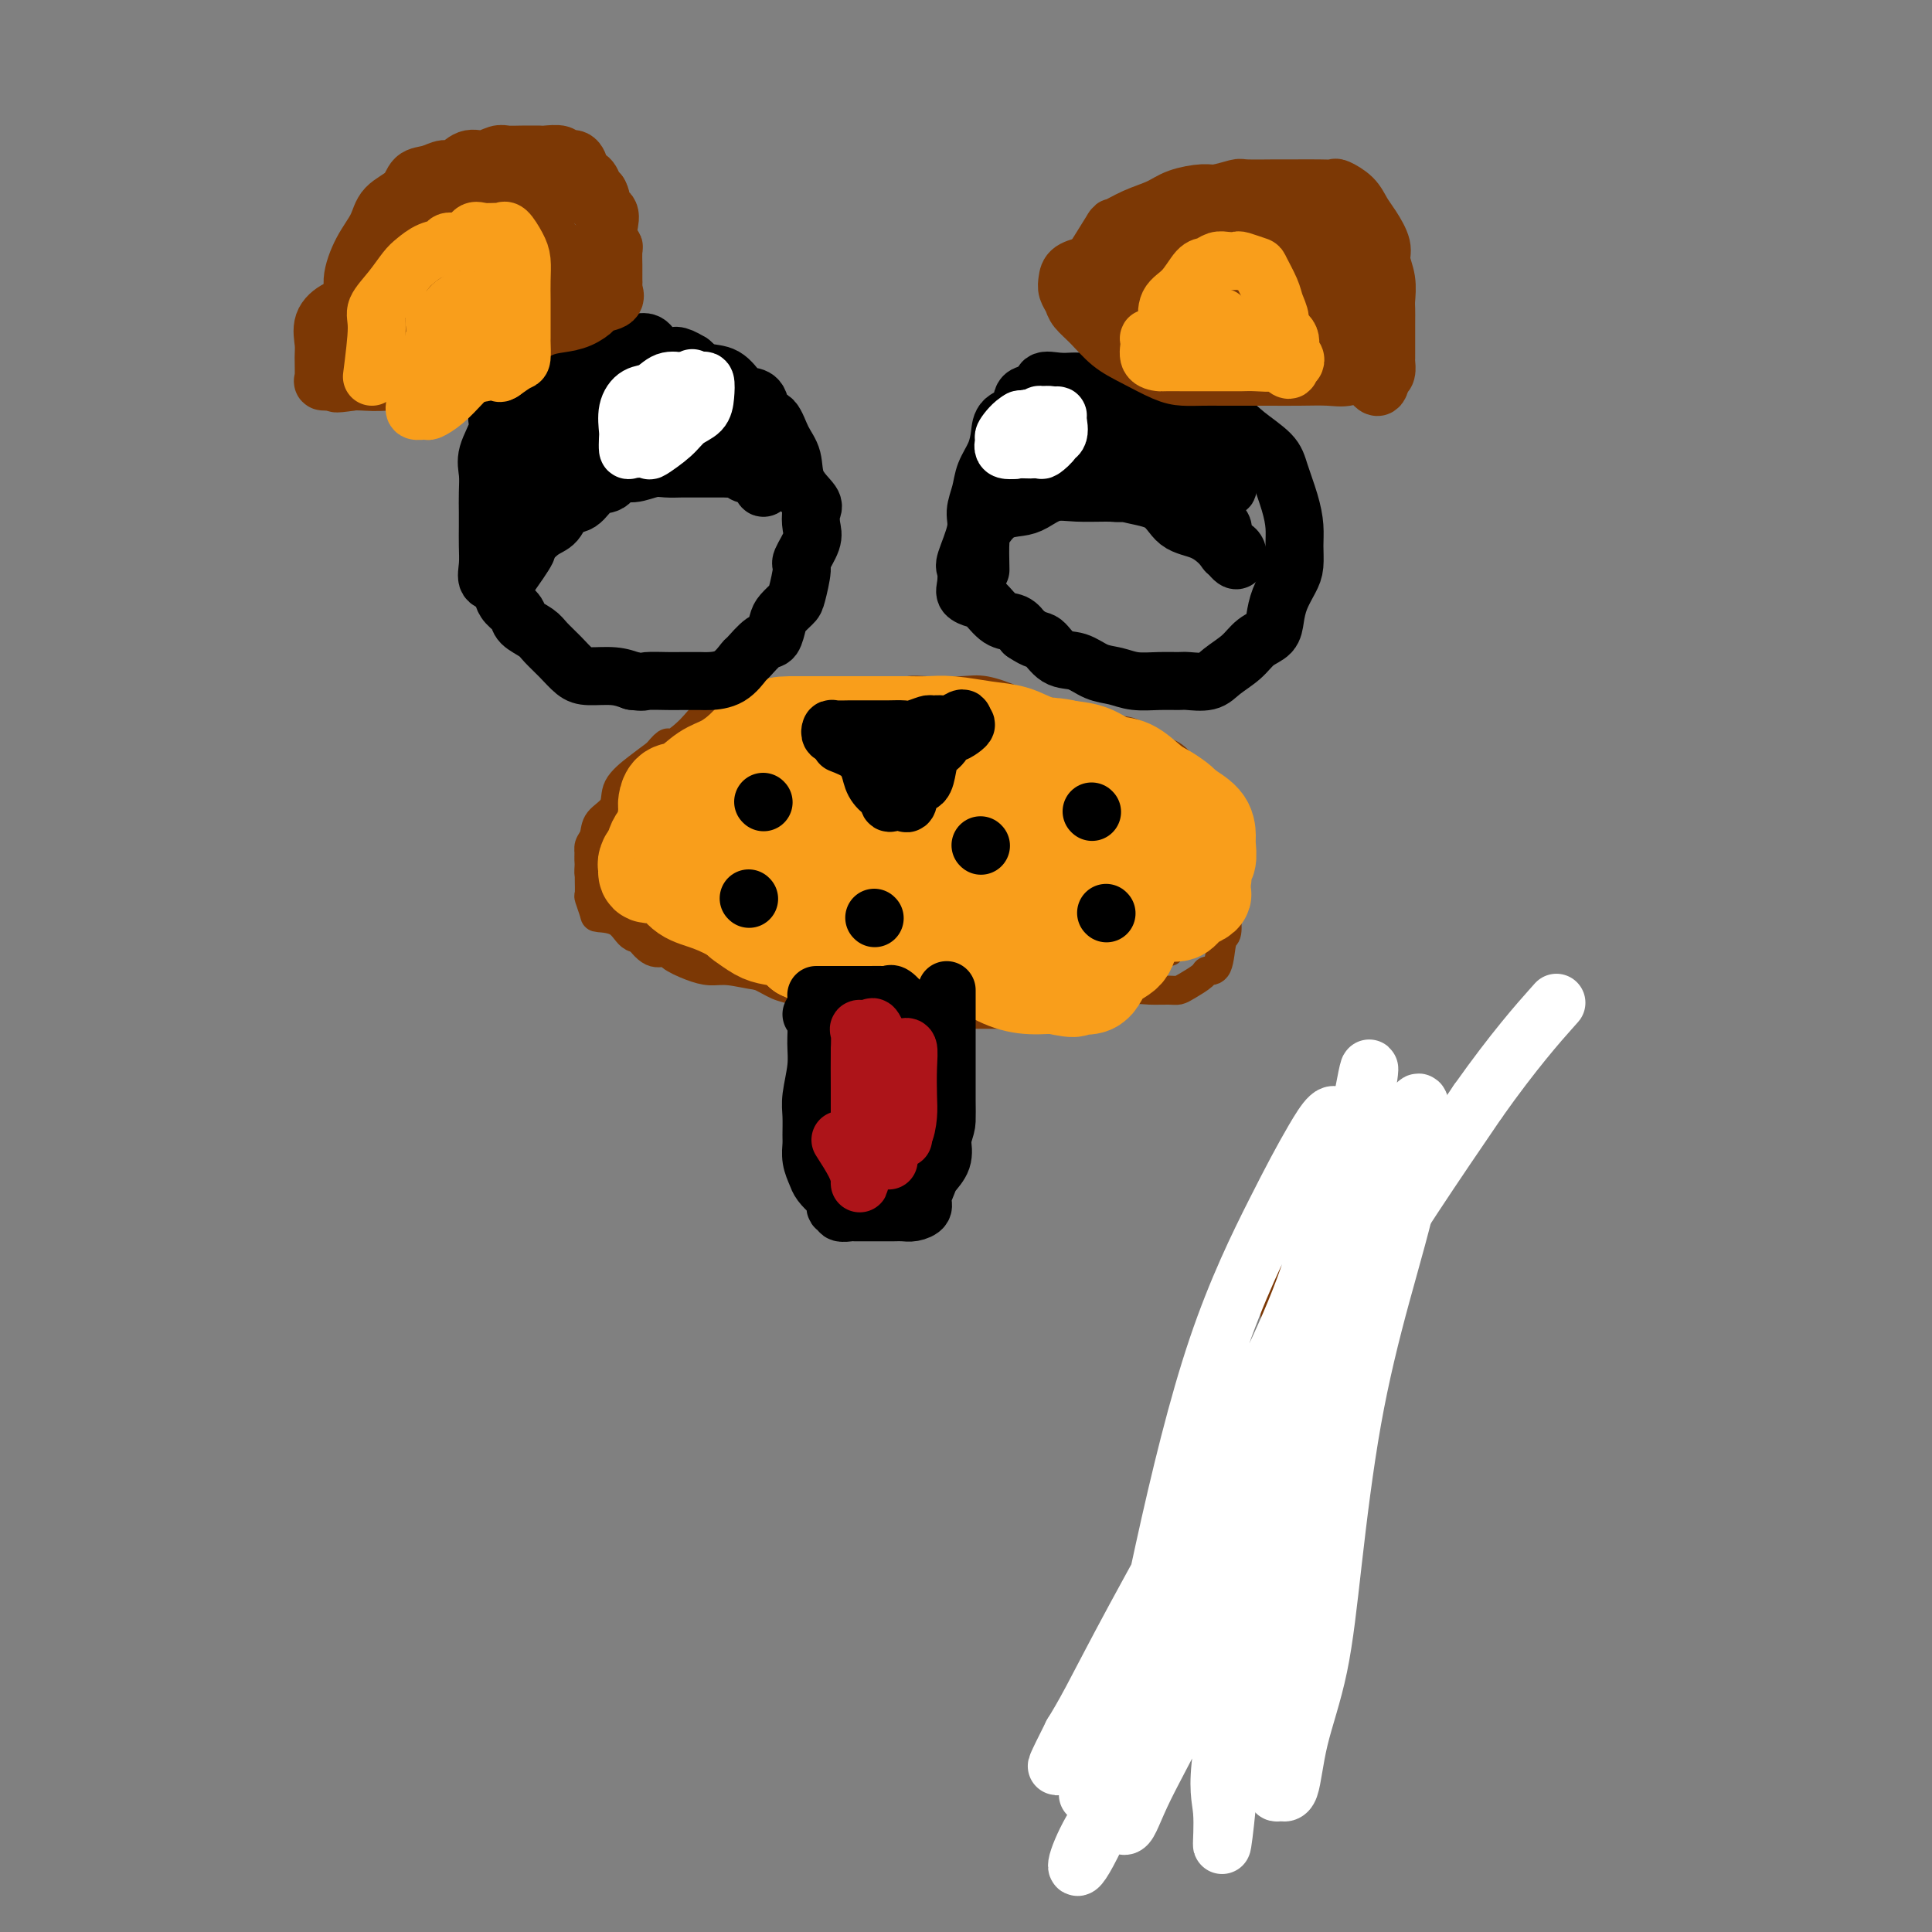 <svg viewBox='0 0 400 400' version='1.1' xmlns='http://www.w3.org/2000/svg' xmlns:xlink='http://www.w3.org/1999/xlink'><rect x="0" y="0" width="400" height="400" fill="#808080" stroke="none"/><g fill='none' stroke='#7C3805' stroke-width='6' stroke-linecap='round' stroke-linejoin='round'><path d='M147,156c1.575,-1.716 3.150,-3.431 4,-4c0.850,-0.569 0.977,0.009 2,0c1.023,-0.009 2.944,-0.604 5,-1c2.056,-0.396 4.248,-0.593 6,-1c1.752,-0.407 3.063,-1.023 5,-2c1.937,-0.977 4.499,-2.314 7,-3c2.501,-0.686 4.939,-0.721 7,-1c2.061,-0.279 3.744,-0.801 5,-1c1.256,-0.199 2.084,-0.074 4,0c1.916,0.074 4.920,0.099 7,0c2.080,-0.099 3.235,-0.321 5,0c1.765,0.321 4.140,1.186 6,2c1.860,0.814 3.205,1.578 5,2c1.795,0.422 4.040,0.502 6,1c1.960,0.498 3.633,1.413 5,2c1.367,0.587 2.426,0.846 4,1c1.574,0.154 3.662,0.203 5,1c1.338,0.797 1.924,2.343 3,3c1.076,0.657 2.640,0.424 4,1c1.360,0.576 2.514,1.962 3,3c0.486,1.038 0.302,1.728 1,3c0.698,1.272 2.277,3.124 3,4c0.723,0.876 0.590,0.775 1,2c0.410,1.225 1.364,3.776 2,5c0.636,1.224 0.954,1.122 1,2c0.046,0.878 -0.180,2.736 0,4c0.180,1.264 0.766,1.932 1,3c0.234,1.068 0.117,2.534 0,4'/><path d='M254,186c0.295,2.460 0.033,2.109 0,3c-0.033,0.891 0.162,3.026 0,4c-0.162,0.974 -0.680,0.789 -1,2c-0.320,1.211 -0.442,3.817 -1,5c-0.558,1.183 -1.551,0.944 -2,1c-0.449,0.056 -0.354,0.408 -1,1c-0.646,0.592 -2.034,1.426 -3,2c-0.966,0.574 -1.510,0.890 -2,1c-0.490,0.110 -0.927,0.014 -2,0c-1.073,-0.014 -2.781,0.055 -4,0c-1.219,-0.055 -1.948,-0.235 -3,0c-1.052,0.235 -2.428,0.885 -4,1c-1.572,0.115 -3.342,-0.305 -5,0c-1.658,0.305 -3.204,1.336 -5,2c-1.796,0.664 -3.842,0.963 -5,1c-1.158,0.037 -1.426,-0.186 -2,0c-0.574,0.186 -1.452,0.782 -2,1c-0.548,0.218 -0.764,0.058 -1,0c-0.236,-0.058 -0.492,-0.016 -1,0c-0.508,0.016 -1.266,0.004 -2,0c-0.734,-0.004 -1.442,-0.001 -2,0c-0.558,0.001 -0.965,0.000 -2,0c-1.035,-0.000 -2.699,-0.000 -4,0c-1.301,0.000 -2.238,-0.000 -3,0c-0.762,0.000 -1.349,0.001 -2,0c-0.651,-0.001 -1.367,-0.004 -2,0c-0.633,0.004 -1.183,0.015 -2,0c-0.817,-0.015 -1.899,-0.056 -3,0c-1.101,0.056 -2.219,0.207 -3,0c-0.781,-0.207 -1.223,-0.774 -2,-1c-0.777,-0.226 -1.888,-0.113 -3,0'/><path d='M180,209c-5.470,-0.085 -3.146,0.202 -3,0c0.146,-0.202 -1.885,-0.895 -3,-1c-1.115,-0.105 -1.312,0.376 -2,0c-0.688,-0.376 -1.867,-1.610 -3,-2c-1.133,-0.390 -2.222,0.064 -3,0c-0.778,-0.064 -1.246,-0.646 -2,-1c-0.754,-0.354 -1.795,-0.480 -3,-1c-1.205,-0.520 -2.576,-1.434 -4,-2c-1.424,-0.566 -2.901,-0.785 -4,-1c-1.099,-0.215 -1.819,-0.426 -3,-1c-1.181,-0.574 -2.823,-1.510 -4,-2c-1.177,-0.490 -1.888,-0.534 -3,-1c-1.112,-0.466 -2.624,-1.354 -4,-2c-1.376,-0.646 -2.616,-1.050 -4,-1c-1.384,0.050 -2.910,0.552 -4,0c-1.090,-0.552 -1.742,-2.160 -3,-3c-1.258,-0.840 -3.122,-0.913 -4,-1c-0.878,-0.087 -0.771,-0.188 -1,-1c-0.229,-0.812 -0.793,-2.336 -1,-3c-0.207,-0.664 -0.055,-0.467 0,-1c0.055,-0.533 0.014,-1.795 0,-3c-0.014,-1.205 -0.000,-2.352 0,-3c0.000,-0.648 -0.013,-0.796 0,-1c0.013,-0.204 0.053,-0.466 0,-1c-0.053,-0.534 -0.199,-1.342 0,-2c0.199,-0.658 0.745,-1.166 1,-2c0.255,-0.834 0.220,-1.994 1,-3c0.780,-1.006 2.374,-1.857 3,-3c0.626,-1.143 0.284,-2.577 1,-4c0.716,-1.423 2.490,-2.835 4,-4c1.510,-1.165 2.755,-2.082 4,-3'/><path d='M136,156c2.640,-3.257 2.239,-1.899 3,-2c0.761,-0.101 2.684,-1.659 4,-3c1.316,-1.341 2.025,-2.464 3,-3c0.975,-0.536 2.218,-0.483 3,-1c0.782,-0.517 1.104,-1.603 2,-2c0.896,-0.397 2.365,-0.106 3,0c0.635,0.106 0.434,0.029 1,0c0.566,-0.029 1.897,-0.008 3,0c1.103,0.008 1.976,0.002 3,0c1.024,-0.002 2.199,-0.001 3,0c0.801,0.001 1.226,0.001 2,0c0.774,-0.001 1.895,-0.004 3,0c1.105,0.004 2.192,0.015 3,0c0.808,-0.015 1.336,-0.057 2,0c0.664,0.057 1.463,0.211 2,0c0.537,-0.211 0.812,-0.789 1,-1c0.188,-0.211 0.289,-0.057 1,0c0.711,0.057 2.032,0.015 2,0c-0.032,-0.015 -1.417,-0.004 -2,0c-0.583,0.004 -0.362,0.001 -1,0c-0.638,-0.001 -2.133,-0.000 -3,0c-0.867,0.000 -1.105,0.000 -2,0c-0.895,-0.000 -2.448,-0.000 -4,0'/><path d='M168,144c-2.963,-0.019 -4.369,-0.066 -6,0c-1.631,0.066 -3.486,0.247 -5,1c-1.514,0.753 -2.685,2.079 -4,3c-1.315,0.921 -2.773,1.438 -4,2c-1.227,0.562 -2.222,1.168 -4,2c-1.778,0.832 -4.337,1.890 -6,3c-1.663,1.110 -2.428,2.272 -3,3c-0.572,0.728 -0.951,1.020 -2,2c-1.049,0.980 -2.768,2.647 -4,4c-1.232,1.353 -1.976,2.393 -3,4c-1.024,1.607 -2.328,3.783 -3,5c-0.672,1.217 -0.712,1.476 -1,2c-0.288,0.524 -0.822,1.313 -1,2c-0.178,0.687 0.002,1.271 0,2c-0.002,0.729 -0.186,1.601 0,2c0.186,0.399 0.740,0.325 1,1c0.260,0.675 0.225,2.101 1,3c0.775,0.899 2.360,1.272 3,2c0.640,0.728 0.337,1.813 1,3c0.663,1.187 2.294,2.478 3,3c0.706,0.522 0.488,0.276 1,1c0.512,0.724 1.753,2.419 3,3c1.247,0.581 2.498,0.050 3,0c0.502,-0.050 0.254,0.383 1,1c0.746,0.617 2.484,1.420 4,2c1.516,0.580 2.808,0.939 4,1c1.192,0.061 2.282,-0.176 4,0c1.718,0.176 4.062,0.765 6,1c1.938,0.235 3.469,0.118 5,0'/><path d='M162,202c5.617,0.773 6.160,0.207 7,0c0.840,-0.207 1.975,-0.055 4,0c2.025,0.055 4.938,0.015 7,0c2.062,-0.015 3.271,-0.003 5,0c1.729,0.003 3.976,-0.003 6,0c2.024,0.003 3.824,0.015 6,0c2.176,-0.015 4.728,-0.059 7,0c2.272,0.059 4.263,0.219 6,0c1.737,-0.219 3.221,-0.819 5,-1c1.779,-0.181 3.853,0.057 6,0c2.147,-0.057 4.367,-0.407 6,-1c1.633,-0.593 2.678,-1.427 4,-2c1.322,-0.573 2.922,-0.886 4,-1c1.078,-0.114 1.634,-0.031 2,0c0.366,0.031 0.541,0.008 1,0c0.459,-0.008 1.200,-0.002 2,0c0.800,0.002 1.657,0.001 2,0c0.343,-0.001 0.171,-0.000 0,0'/></g>
<g fill='none' stroke='#F99E1B' stroke-width='6' stroke-linecap='round' stroke-linejoin='round'><path d='M145,170c0.328,-1.044 0.656,-2.087 2,-3c1.344,-0.913 3.704,-1.695 6,-3c2.296,-1.305 4.527,-3.134 7,-4c2.473,-0.866 5.189,-0.769 8,-1c2.811,-0.231 5.716,-0.789 9,-1c3.284,-0.211 6.947,-0.076 10,0c3.053,0.076 5.497,0.091 8,0c2.503,-0.091 5.067,-0.289 7,0c1.933,0.289 3.236,1.065 4,2c0.764,0.935 0.989,2.031 1,3c0.011,0.969 -0.192,1.812 0,3c0.192,1.188 0.780,2.721 0,4c-0.780,1.279 -2.929,2.305 -5,3c-2.071,0.695 -4.065,1.060 -7,2c-2.935,0.940 -6.810,2.454 -10,3c-3.190,0.546 -5.695,0.125 -8,0c-2.305,-0.125 -4.411,0.045 -7,0c-2.589,-0.045 -5.660,-0.307 -8,-1c-2.340,-0.693 -3.947,-1.818 -5,-3c-1.053,-1.182 -1.550,-2.423 -2,-3c-0.450,-0.577 -0.853,-0.491 -1,-1c-0.147,-0.509 -0.038,-1.615 0,-2c0.038,-0.385 0.005,-0.051 1,0c0.995,0.051 3.017,-0.183 5,-1c1.983,-0.817 3.928,-2.217 6,-3c2.072,-0.783 4.271,-0.947 8,-1c3.729,-0.053 8.989,0.006 13,0c4.011,-0.006 6.772,-0.079 10,0c3.228,0.079 6.922,0.308 10,1c3.078,0.692 5.539,1.846 8,3'/><path d='M215,167c7.150,0.731 4.524,0.558 4,1c-0.524,0.442 1.055,1.498 2,2c0.945,0.502 1.257,0.450 1,1c-0.257,0.550 -1.084,1.702 -3,3c-1.916,1.298 -4.922,2.740 -9,4c-4.078,1.260 -9.227,2.337 -14,3c-4.773,0.663 -9.168,0.912 -13,1c-3.832,0.088 -7.101,0.015 -10,0c-2.899,-0.015 -5.428,0.029 -8,0c-2.572,-0.029 -5.189,-0.132 -7,-1c-1.811,-0.868 -2.817,-2.502 -4,-4c-1.183,-1.498 -2.542,-2.861 -3,-4c-0.458,-1.139 -0.015,-2.053 0,-3c0.015,-0.947 -0.399,-1.928 0,-3c0.399,-1.072 1.610,-2.235 4,-3c2.390,-0.765 5.960,-1.132 9,-2c3.040,-0.868 5.550,-2.239 9,-3c3.450,-0.761 7.840,-0.913 12,-1c4.160,-0.087 8.090,-0.108 12,0c3.910,0.108 7.801,0.346 11,1c3.199,0.654 5.707,1.725 8,3c2.293,1.275 4.372,2.755 5,4c0.628,1.245 -0.195,2.257 0,4c0.195,1.743 1.407,4.218 0,7c-1.407,2.782 -5.435,5.872 -9,8c-3.565,2.128 -6.669,3.294 -10,4c-3.331,0.706 -6.890,0.952 -11,1c-4.110,0.048 -8.772,-0.100 -13,0c-4.228,0.100 -8.023,0.450 -12,0c-3.977,-0.450 -8.136,-1.700 -11,-3c-2.864,-1.300 -4.432,-2.650 -6,-4'/><path d='M149,183c-3.425,-1.937 -3.488,-3.279 -4,-4c-0.512,-0.721 -1.472,-0.821 -2,-1c-0.528,-0.179 -0.625,-0.438 0,-1c0.625,-0.562 1.970,-1.429 3,-2c1.030,-0.571 1.745,-0.848 4,-2c2.255,-1.152 6.049,-3.180 10,-5c3.951,-1.820 8.058,-3.432 12,-4c3.942,-0.568 7.717,-0.091 12,0c4.283,0.091 9.073,-0.203 13,0c3.927,0.203 6.989,0.903 10,2c3.011,1.097 5.969,2.591 8,4c2.031,1.409 3.134,2.735 4,4c0.866,1.265 1.495,2.471 2,4c0.505,1.529 0.885,3.381 0,5c-0.885,1.619 -3.034,3.004 -6,4c-2.966,0.996 -6.749,1.604 -11,2c-4.251,0.396 -8.969,0.582 -13,0c-4.031,-0.582 -7.375,-1.930 -11,-3c-3.625,-1.070 -7.531,-1.862 -10,-3c-2.469,-1.138 -3.503,-2.622 -6,-4c-2.497,-1.378 -6.459,-2.649 -9,-4c-2.541,-1.351 -3.662,-2.780 -5,-4c-1.338,-1.220 -2.895,-2.229 -4,-3c-1.105,-0.771 -1.760,-1.303 -3,-2c-1.240,-0.697 -3.064,-1.558 -4,-2c-0.936,-0.442 -0.983,-0.464 -1,0c-0.017,0.464 -0.005,1.413 0,2c0.005,0.587 0.001,0.812 0,1c-0.001,0.188 -0.000,0.339 0,1c0.000,0.661 0.000,1.830 0,3'/><path d='M138,171c-0.152,1.604 -0.033,2.116 0,3c0.033,0.884 -0.020,2.142 0,3c0.020,0.858 0.113,1.316 0,2c-0.113,0.684 -0.431,1.595 0,2c0.431,0.405 1.611,0.305 3,1c1.389,0.695 2.985,2.186 5,3c2.015,0.814 4.448,0.950 7,1c2.552,0.050 5.222,0.013 8,0c2.778,-0.013 5.664,-0.004 9,0c3.336,0.004 7.122,0.001 10,0c2.878,-0.001 4.848,-0.000 8,0c3.152,0.000 7.487,0.000 11,0c3.513,-0.000 6.203,-0.000 9,0c2.797,0.000 5.702,-0.000 8,0c2.298,0.000 3.989,0.000 5,0c1.011,-0.000 1.341,-0.000 1,0c-0.341,0.000 -1.355,0.001 -4,0c-2.645,-0.001 -6.923,-0.005 -11,0c-4.077,0.005 -7.953,0.020 -12,0c-4.047,-0.020 -8.264,-0.073 -12,0c-3.736,0.073 -6.991,0.272 -10,-1c-3.009,-1.272 -5.773,-4.015 -9,-6c-3.227,-1.985 -6.917,-3.214 -10,-5c-3.083,-1.786 -5.558,-4.131 -7,-6c-1.442,-1.869 -1.850,-3.264 -2,-4c-0.150,-0.736 -0.040,-0.814 0,-1c0.040,-0.186 0.012,-0.482 1,-1c0.988,-0.518 2.994,-1.259 5,-2'/><path d='M151,160c2.864,-1.436 7.022,-3.026 11,-4c3.978,-0.974 7.774,-1.332 12,-2c4.226,-0.668 8.881,-1.645 14,-2c5.119,-0.355 10.702,-0.088 15,0c4.298,0.088 7.312,-0.002 11,0c3.688,0.002 8.050,0.096 11,0c2.950,-0.096 4.488,-0.381 6,0c1.512,0.381 3.000,1.427 4,2c1.000,0.573 1.514,0.673 2,2c0.486,1.327 0.944,3.880 0,6c-0.944,2.120 -3.289,3.808 -6,6c-2.711,2.192 -5.789,4.888 -10,6c-4.211,1.112 -9.557,0.640 -14,1c-4.443,0.360 -7.984,1.554 -11,2c-3.016,0.446 -5.508,0.145 -8,0c-2.492,-0.145 -4.983,-0.134 -7,0c-2.017,0.134 -3.560,0.391 -5,0c-1.440,-0.391 -2.778,-1.430 -4,-2c-1.222,-0.570 -2.327,-0.670 -3,-2c-0.673,-1.330 -0.913,-3.889 -1,-5c-0.087,-1.111 -0.022,-0.774 0,-2c0.022,-1.226 0.002,-4.017 0,-6c-0.002,-1.983 0.016,-3.160 0,-4c-0.016,-0.840 -0.065,-1.343 0,-2c0.065,-0.657 0.242,-1.468 1,-2c0.758,-0.532 2.095,-0.783 3,-1c0.905,-0.217 1.378,-0.398 2,-1c0.622,-0.602 1.394,-1.625 3,-2c1.606,-0.375 4.048,-0.101 6,0c1.952,0.101 3.415,0.029 5,0c1.585,-0.029 3.293,-0.014 5,0'/><path d='M193,148c4.074,-0.203 6.259,-0.712 9,0c2.741,0.712 6.037,2.644 9,4c2.963,1.356 5.593,2.137 8,3c2.407,0.863 4.592,1.809 7,3c2.408,1.191 5.038,2.626 7,4c1.962,1.374 3.257,2.688 4,4c0.743,1.312 0.936,2.621 1,4c0.064,1.379 0.001,2.828 0,5c-0.001,2.172 0.062,5.067 -1,7c-1.062,1.933 -3.249,2.906 -6,4c-2.751,1.094 -6.065,2.310 -9,3c-2.935,0.690 -5.489,0.854 -8,1c-2.511,0.146 -4.977,0.276 -7,-1c-2.023,-1.276 -3.602,-3.957 -5,-6c-1.398,-2.043 -2.614,-3.449 -3,-5c-0.386,-1.551 0.057,-3.248 0,-5c-0.057,-1.752 -0.615,-3.558 0,-5c0.615,-1.442 2.403,-2.520 4,-4c1.597,-1.480 3.002,-3.361 5,-4c1.998,-0.639 4.587,-0.037 7,0c2.413,0.037 4.649,-0.493 7,0c2.351,0.493 4.819,2.009 7,4c2.181,1.991 4.077,4.456 5,7c0.923,2.544 0.874,5.165 1,7c0.126,1.835 0.429,2.883 0,4c-0.429,1.117 -1.589,2.303 -4,3c-2.411,0.697 -6.074,0.905 -9,1c-2.926,0.095 -5.114,0.077 -7,0c-1.886,-0.077 -3.469,-0.213 -5,-1c-1.531,-0.787 -3.009,-2.225 -4,-3c-0.991,-0.775 -1.496,-0.888 -2,-1'/><path d='M204,181c-1.833,-0.833 -0.917,-0.417 0,0'/><path d='M265,371c-1.690,-5.929 -3.381,-11.858 -4,-16c-0.619,-4.142 -0.167,-6.499 0,-10c0.167,-3.501 0.048,-8.148 0,-13c-0.048,-4.852 -0.024,-9.909 0,-14c0.024,-4.091 0.049,-7.215 0,-10c-0.049,-2.785 -0.171,-5.231 -1,-7c-0.829,-1.769 -2.366,-2.863 -3,-4c-0.634,-1.137 -0.366,-2.319 -1,-3c-0.634,-0.681 -2.170,-0.863 -3,-1c-0.830,-0.137 -0.954,-0.229 -1,0c-0.046,0.229 -0.013,0.780 0,1c0.013,0.220 0.007,0.110 0,0'/></g>
<g fill='none' stroke='#F99E1B' stroke-width='20' stroke-linecap='round' stroke-linejoin='round'><path d='M149,168c1.286,-1.743 2.572,-3.486 4,-5c1.428,-1.514 2.998,-2.800 5,-4c2.002,-1.200 4.437,-2.314 7,-3c2.563,-0.686 5.254,-0.944 8,-1c2.746,-0.056 5.546,0.091 8,0c2.454,-0.091 4.562,-0.420 7,0c2.438,0.420 5.205,1.588 8,3c2.795,1.412 5.617,3.066 8,4c2.383,0.934 4.327,1.146 6,2c1.673,0.854 3.074,2.349 4,3c0.926,0.651 1.376,0.457 2,1c0.624,0.543 1.423,1.821 2,3c0.577,1.179 0.931,2.257 1,4c0.069,1.743 -0.149,4.149 0,6c0.149,1.851 0.665,3.146 0,4c-0.665,0.854 -2.511,1.265 -4,2c-1.489,0.735 -2.621,1.792 -4,3c-1.379,1.208 -3.004,2.565 -5,3c-1.996,0.435 -4.364,-0.053 -7,0c-2.636,0.053 -5.541,0.649 -8,0c-2.459,-0.649 -4.471,-2.541 -7,-4c-2.529,-1.459 -5.576,-2.484 -8,-3c-2.424,-0.516 -4.224,-0.522 -6,-1c-1.776,-0.478 -3.528,-1.427 -5,-2c-1.472,-0.573 -2.666,-0.770 -4,-1c-1.334,-0.230 -2.810,-0.494 -4,-1c-1.190,-0.506 -2.095,-1.253 -3,-2'/><path d='M154,179c-6.359,-2.361 -3.755,-1.264 -3,-1c0.755,0.264 -0.337,-0.305 -1,-1c-0.663,-0.695 -0.897,-1.516 -1,-2c-0.103,-0.484 -0.074,-0.630 0,-1c0.074,-0.370 0.193,-0.963 1,-1c0.807,-0.037 2.301,0.484 3,0c0.699,-0.484 0.604,-1.972 2,-3c1.396,-1.028 4.283,-1.596 6,-2c1.717,-0.404 2.265,-0.644 4,-1c1.735,-0.356 4.657,-0.829 7,-1c2.343,-0.171 4.108,-0.040 6,0c1.892,0.040 3.912,-0.010 7,0c3.088,0.010 7.244,0.079 11,0c3.756,-0.079 7.111,-0.306 10,0c2.889,0.306 5.311,1.146 8,2c2.689,0.854 5.646,1.721 7,2c1.354,0.279 1.104,-0.029 1,0c-0.104,0.029 -0.063,0.394 0,1c0.063,0.606 0.146,1.454 -1,2c-1.146,0.546 -3.521,0.790 -6,1c-2.479,0.210 -5.060,0.385 -7,1c-1.940,0.615 -3.237,1.670 -5,2c-1.763,0.330 -3.992,-0.065 -6,0c-2.008,0.065 -3.796,0.589 -6,0c-2.204,-0.589 -4.824,-2.291 -7,-3c-2.176,-0.709 -3.909,-0.425 -6,-1c-2.091,-0.575 -4.540,-2.010 -6,-3c-1.460,-0.990 -1.932,-1.536 -3,-2c-1.068,-0.464 -2.734,-0.847 -4,-1c-1.266,-0.153 -2.133,-0.077 -3,0'/><path d='M162,167c-5.260,-1.546 -3.909,-0.412 -4,0c-0.091,0.412 -1.625,0.103 -3,0c-1.375,-0.103 -2.593,-0.001 -4,0c-1.407,0.001 -3.004,-0.098 -4,0c-0.996,0.098 -1.391,0.394 -2,1c-0.609,0.606 -1.431,1.523 -2,2c-0.569,0.477 -0.885,0.513 -1,1c-0.115,0.487 -0.030,1.424 0,2c0.030,0.576 0.007,0.791 0,1c-0.007,0.209 0.004,0.412 0,1c-0.004,0.588 -0.024,1.562 0,2c0.024,0.438 0.093,0.338 1,1c0.907,0.662 2.652,2.084 4,3c1.348,0.916 2.298,1.327 4,2c1.702,0.673 4.157,1.609 6,2c1.843,0.391 3.076,0.239 5,1c1.924,0.761 4.539,2.437 7,3c2.461,0.563 4.768,0.015 7,0c2.232,-0.015 4.387,0.504 7,1c2.613,0.496 5.682,0.970 8,1c2.318,0.030 3.886,-0.382 6,0c2.114,0.382 4.775,1.559 7,2c2.225,0.441 4.015,0.147 6,0c1.985,-0.147 4.164,-0.148 6,0c1.836,0.148 3.329,0.443 5,0c1.671,-0.443 3.520,-1.624 5,-2c1.480,-0.376 2.591,0.053 4,0c1.409,-0.053 3.117,-0.586 5,-1c1.883,-0.414 3.942,-0.707 6,-1'/><path d='M241,189c6.619,-1.274 4.667,-2.458 4,-3c-0.667,-0.542 -0.049,-0.442 1,-1c1.049,-0.558 2.530,-1.773 3,-3c0.470,-1.227 -0.071,-2.467 0,-3c0.071,-0.533 0.753,-0.358 1,-1c0.247,-0.642 0.060,-2.101 0,-3c-0.060,-0.899 0.008,-1.238 0,-2c-0.008,-0.762 -0.091,-1.948 -1,-3c-0.909,-1.052 -2.644,-1.971 -4,-3c-1.356,-1.029 -2.335,-2.167 -4,-3c-1.665,-0.833 -4.018,-1.360 -6,-2c-1.982,-0.640 -3.594,-1.395 -5,-2c-1.406,-0.605 -2.607,-1.062 -4,-2c-1.393,-0.938 -2.979,-2.356 -5,-3c-2.021,-0.644 -4.476,-0.515 -7,-1c-2.524,-0.485 -5.117,-1.586 -7,-2c-1.883,-0.414 -3.055,-0.141 -5,0c-1.945,0.141 -4.665,0.149 -7,0c-2.335,-0.149 -4.287,-0.454 -6,0c-1.713,0.454 -3.186,1.666 -5,2c-1.814,0.334 -3.969,-0.211 -6,0c-2.031,0.211 -3.939,1.178 -6,2c-2.061,0.822 -4.274,1.500 -6,2c-1.726,0.500 -2.965,0.821 -5,1c-2.035,0.179 -4.865,0.215 -7,1c-2.135,0.785 -3.573,2.320 -5,3c-1.427,0.680 -2.841,0.505 -4,1c-1.159,0.495 -2.063,1.658 -3,3c-0.937,1.342 -1.906,2.861 -3,4c-1.094,1.139 -2.313,1.897 -3,3c-0.687,1.103 -0.844,2.552 -1,4'/><path d='M135,178c-1.779,2.138 -1.228,0.483 -1,0c0.228,-0.483 0.132,0.206 0,1c-0.132,0.794 -0.298,1.692 0,2c0.298,0.308 1.062,0.024 2,0c0.938,-0.024 2.051,0.211 3,1c0.949,0.789 1.735,2.131 3,3c1.265,0.869 3.008,1.263 5,2c1.992,0.737 4.233,1.815 6,3c1.767,1.185 3.061,2.475 5,3c1.939,0.525 4.525,0.284 7,1c2.475,0.716 4.840,2.390 7,3c2.160,0.610 4.114,0.157 6,0c1.886,-0.157 3.702,-0.017 6,0c2.298,0.017 5.078,-0.089 7,0c1.922,0.089 2.987,0.371 5,0c2.013,-0.371 4.975,-1.396 7,-2c2.025,-0.604 3.113,-0.788 5,-1c1.887,-0.212 4.573,-0.453 7,-1c2.427,-0.547 4.593,-1.398 7,-2c2.407,-0.602 5.053,-0.953 7,-1c1.947,-0.047 3.193,0.209 5,0c1.807,-0.209 4.175,-0.883 6,-1c1.825,-0.117 3.108,0.322 4,0c0.892,-0.322 1.394,-1.406 2,-2c0.606,-0.594 1.317,-0.698 2,-1c0.683,-0.302 1.338,-0.800 1,-1c-0.338,-0.200 -1.669,-0.100 -3,0'/><path d='M246,185c-0.484,0.059 -0.193,0.206 -1,1c-0.807,0.794 -2.712,2.237 -4,3c-1.288,0.763 -1.959,0.848 -3,1c-1.041,0.152 -2.453,0.372 -4,1c-1.547,0.628 -3.228,1.664 -5,2c-1.772,0.336 -3.635,-0.026 -6,0c-2.365,0.026 -5.232,0.442 -8,0c-2.768,-0.442 -5.437,-1.741 -8,-3c-2.563,-1.259 -5.018,-2.477 -7,-3c-1.982,-0.523 -3.490,-0.351 -4,-1c-0.510,-0.649 -0.022,-2.120 0,-3c0.022,-0.880 -0.422,-1.171 0,-1c0.422,0.171 1.708,0.802 3,0c1.292,-0.802 2.588,-3.038 4,-4c1.412,-0.962 2.939,-0.650 5,-1c2.061,-0.350 4.655,-1.360 7,-2c2.345,-0.640 4.443,-0.908 7,-1c2.557,-0.092 5.575,-0.007 7,0c1.425,0.007 1.257,-0.065 2,0c0.743,0.065 2.397,0.267 3,1c0.603,0.733 0.153,1.997 0,3c-0.153,1.003 -0.010,1.745 0,3c0.010,1.255 -0.111,3.023 0,4c0.111,0.977 0.456,1.162 0,2c-0.456,0.838 -1.713,2.330 -3,3c-1.287,0.670 -2.603,0.520 -4,1c-1.397,0.480 -2.876,1.591 -4,2c-1.124,0.409 -1.893,0.117 -2,0c-0.107,-0.117 0.446,-0.058 1,0'/><path d='M222,193c-0.945,0.075 1.191,-1.237 3,-2c1.809,-0.763 3.291,-0.978 4,-1c0.709,-0.022 0.644,0.148 1,0c0.356,-0.148 1.134,-0.613 1,0c-0.134,0.613 -1.181,2.306 -2,3c-0.819,0.694 -1.411,0.390 -2,1c-0.589,0.610 -1.174,2.136 -2,3c-0.826,0.864 -1.893,1.068 -3,1c-1.107,-0.068 -2.255,-0.408 -4,0c-1.745,0.408 -4.088,1.564 -6,2c-1.912,0.436 -3.392,0.153 -5,0c-1.608,-0.153 -3.343,-0.174 -5,0c-1.657,0.174 -3.237,0.544 -5,0c-1.763,-0.544 -3.709,-2.002 -6,-3c-2.291,-0.998 -4.926,-1.536 -7,-2c-2.074,-0.464 -3.587,-0.855 -4,-1c-0.413,-0.145 0.274,-0.045 1,0c0.726,0.045 1.491,0.036 2,0c0.509,-0.036 0.763,-0.097 2,0c1.237,0.097 3.456,0.352 6,1c2.544,0.648 5.414,1.689 8,3c2.586,1.311 4.889,2.891 7,4c2.111,1.109 4.032,1.745 6,2c1.968,0.255 3.984,0.127 6,0'/><path d='M218,204c6.574,1.491 4.009,0.220 4,0c-0.009,-0.220 2.537,0.611 4,0c1.463,-0.611 1.844,-2.665 3,-4c1.156,-1.335 3.087,-1.950 4,-3c0.913,-1.050 0.809,-2.534 2,-4c1.191,-1.466 3.678,-2.914 5,-4c1.322,-1.086 1.479,-1.809 2,-3c0.521,-1.191 1.407,-2.850 2,-4c0.593,-1.150 0.894,-1.791 1,-3c0.106,-1.209 0.015,-2.985 0,-4c-0.015,-1.015 0.044,-1.268 0,-2c-0.044,-0.732 -0.192,-1.944 0,-3c0.192,-1.056 0.723,-1.955 0,-3c-0.723,-1.045 -2.699,-2.234 -4,-3c-1.301,-0.766 -1.928,-1.109 -3,-2c-1.072,-0.891 -2.589,-2.332 -4,-3c-1.411,-0.668 -2.714,-0.564 -4,-1c-1.286,-0.436 -2.554,-1.412 -4,-2c-1.446,-0.588 -3.071,-0.788 -5,-1c-1.929,-0.212 -4.161,-0.435 -6,-1c-1.839,-0.565 -3.286,-1.472 -5,-2c-1.714,-0.528 -3.695,-0.677 -6,-1c-2.305,-0.323 -4.935,-0.818 -7,-1c-2.065,-0.182 -3.565,-0.049 -5,0c-1.435,0.049 -2.807,0.013 -4,0c-1.193,-0.013 -2.209,-0.003 -3,0c-0.791,0.003 -1.358,0.001 -2,0c-0.642,-0.001 -1.358,-0.000 -3,0c-1.642,0.000 -4.211,0.000 -6,0c-1.789,-0.000 -2.797,-0.000 -4,0c-1.203,0.000 -2.602,0.000 -4,0'/><path d='M166,150c-7.521,-0.106 -4.325,0.627 -4,1c0.325,0.373 -2.223,0.384 -4,1c-1.777,0.616 -2.784,1.838 -4,3c-1.216,1.162 -2.641,2.266 -4,3c-1.359,0.734 -2.651,1.100 -4,2c-1.349,0.900 -2.753,2.334 -4,3c-1.247,0.666 -2.335,0.564 -3,1c-0.665,0.436 -0.906,1.409 -1,2c-0.094,0.591 -0.041,0.801 0,1c0.041,0.199 0.070,0.388 0,1c-0.070,0.612 -0.239,1.649 0,2c0.239,0.351 0.884,0.018 1,0c0.116,-0.018 -0.298,0.279 0,1c0.298,0.721 1.309,1.864 2,3c0.691,1.136 1.062,2.263 1,3c-0.062,0.737 -0.558,1.084 0,2c0.558,0.916 2.171,2.400 3,3c0.829,0.600 0.875,0.317 1,1c0.125,0.683 0.330,2.333 1,3c0.670,0.667 1.805,0.350 3,1c1.195,0.650 2.449,2.267 3,3c0.551,0.733 0.399,0.580 1,1c0.601,0.420 1.955,1.411 3,2c1.045,0.589 1.781,0.774 3,1c1.219,0.226 2.920,0.493 4,1c1.080,0.507 1.540,1.253 2,2'/><path d='M166,197c4.077,1.962 4.769,1.367 6,1c1.231,-0.367 2.999,-0.505 5,0c2.001,0.505 4.234,1.652 6,2c1.766,0.348 3.066,-0.103 5,0c1.934,0.103 4.504,0.761 7,1c2.496,0.239 4.919,0.060 7,0c2.081,-0.060 3.821,-0.000 5,0c1.179,0.000 1.799,-0.059 3,0c1.201,0.059 2.983,0.236 4,0c1.017,-0.236 1.267,-0.886 2,-1c0.733,-0.114 1.948,0.309 3,0c1.052,-0.309 1.939,-1.351 3,-2c1.061,-0.649 2.295,-0.906 3,-1c0.705,-0.094 0.882,-0.025 2,0c1.118,0.025 3.177,0.007 4,0c0.823,-0.007 0.412,-0.004 0,0'/></g>
<g fill='none' stroke='#000000' stroke-width='12' stroke-linecap='round' stroke-linejoin='round'><path d='M174,154c1.480,0.579 2.961,1.158 4,2c1.039,0.842 1.637,1.946 2,3c0.363,1.054 0.492,2.058 1,3c0.508,0.942 1.397,1.821 2,2c0.603,0.179 0.921,-0.341 1,0c0.079,0.341 -0.082,1.545 0,2c0.082,0.455 0.407,0.163 1,0c0.593,-0.163 1.455,-0.196 2,0c0.545,0.196 0.775,0.621 1,0c0.225,-0.621 0.445,-2.287 1,-3c0.555,-0.713 1.444,-0.472 2,-1c0.556,-0.528 0.778,-1.825 1,-3c0.222,-1.175 0.444,-2.226 1,-3c0.556,-0.774 1.446,-1.269 2,-2c0.554,-0.731 0.773,-1.699 1,-2c0.227,-0.301 0.463,0.064 1,0c0.537,-0.064 1.375,-0.556 2,-1c0.625,-0.444 1.036,-0.841 1,-1c-0.036,-0.159 -0.518,-0.079 -1,0'/><path d='M199,150c1.339,-2.474 -0.814,-0.659 -2,0c-1.186,0.659 -1.405,0.163 -2,0c-0.595,-0.163 -1.566,0.009 -2,0c-0.434,-0.009 -0.331,-0.199 -1,0c-0.669,0.199 -2.108,0.785 -3,1c-0.892,0.215 -1.235,0.057 -2,0c-0.765,-0.057 -1.953,-0.015 -3,0c-1.047,0.015 -1.955,0.003 -3,0c-1.045,-0.003 -2.228,0.003 -3,0c-0.772,-0.003 -1.132,-0.015 -2,0c-0.868,0.015 -2.245,0.057 -3,0c-0.755,-0.057 -0.887,-0.211 -1,0c-0.113,0.211 -0.207,0.789 0,1c0.207,0.211 0.717,0.054 1,0c0.283,-0.054 0.341,-0.007 1,0c0.659,0.007 1.921,-0.026 3,0c1.079,0.026 1.977,0.112 3,0c1.023,-0.112 2.171,-0.422 3,0c0.829,0.422 1.339,1.577 2,2c0.661,0.423 1.474,0.113 2,0c0.526,-0.113 0.765,-0.030 1,0c0.235,0.030 0.465,0.008 1,0c0.535,-0.008 1.375,-0.002 2,0c0.625,0.002 1.036,0.001 1,0c-0.036,-0.001 -0.518,-0.000 -1,0'/><path d='M191,154c2.389,0.464 -0.638,0.124 -2,0c-1.362,-0.124 -1.059,-0.033 -2,0c-0.941,0.033 -3.126,0.010 -4,0c-0.874,-0.010 -0.437,-0.005 0,0'/><path d='M226,168c0.000,0.000 0.100,0.100 0.1,0.1'/><path d='M229,189c0.000,0.000 0.100,0.100 0.1,0.1'/><path d='M203,175c0.000,0.000 0.100,0.100 0.1,0.1'/><path d='M155,186c0.000,0.000 0.100,0.100 0.1,0.1'/><path d='M181,190c0.000,0.000 0.100,0.100 0.1,0.1'/><path d='M158,166c0.000,0.000 0.100,0.100 0.1,0.1'/><path d='M168,210c0.431,0.502 0.862,1.004 1,2c0.138,0.996 -0.016,2.487 0,4c0.016,1.513 0.201,3.048 0,5c-0.201,1.952 -0.787,4.322 -1,6c-0.213,1.678 -0.054,2.666 0,4c0.054,1.334 0.002,3.014 0,4c-0.002,0.986 0.044,1.276 0,2c-0.044,0.724 -0.180,1.880 0,3c0.180,1.120 0.674,2.203 1,3c0.326,0.797 0.484,1.309 1,2c0.516,0.691 1.390,1.562 2,2c0.610,0.438 0.955,0.443 1,1c0.045,0.557 -0.211,1.666 0,2c0.211,0.334 0.888,-0.107 1,0c0.112,0.107 -0.342,0.761 0,1c0.342,0.239 1.481,0.064 2,0c0.519,-0.064 0.418,-0.017 1,0c0.582,0.017 1.846,0.005 3,0c1.154,-0.005 2.198,-0.004 3,0c0.802,0.004 1.363,0.010 2,0c0.637,-0.010 1.351,-0.037 2,0c0.649,0.037 1.233,0.138 2,0c0.767,-0.138 1.715,-0.514 2,-1c0.285,-0.486 -0.095,-1.080 0,-2c0.095,-0.920 0.665,-2.164 1,-3c0.335,-0.836 0.436,-1.264 1,-2c0.564,-0.736 1.590,-1.782 2,-3c0.410,-1.218 0.205,-2.609 0,-4'/><path d='M195,236c0.845,-2.871 0.959,-3.049 1,-4c0.041,-0.951 0.011,-2.673 0,-4c-0.011,-1.327 -0.003,-2.257 0,-3c0.003,-0.743 0.001,-1.298 0,-2c-0.001,-0.702 -0.000,-1.549 0,-2c0.000,-0.451 0.000,-0.505 0,-1c-0.000,-0.495 -0.000,-1.431 0,-2c0.000,-0.569 0.000,-0.771 0,-1c-0.000,-0.229 -0.000,-0.484 0,-1c0.000,-0.516 0.000,-1.293 0,-2c-0.000,-0.707 -0.000,-1.343 0,-2c0.000,-0.657 0.000,-1.335 0,-2c-0.000,-0.665 -0.000,-1.316 0,-2c0.000,-0.684 0.000,-1.400 0,-2c-0.000,-0.600 -0.000,-1.085 0,-1c0.000,0.085 0.000,0.738 0,1c-0.000,0.262 -0.000,0.131 0,0'/><path d='M169,206c1.635,0.000 3.270,0.000 4,0c0.730,-0.000 0.556,-0.000 1,0c0.444,0.000 1.506,0.001 2,0c0.494,-0.001 0.421,-0.002 1,0c0.579,0.002 1.809,0.008 3,0c1.191,-0.008 2.344,-0.030 3,0c0.656,0.030 0.815,0.111 1,0c0.185,-0.111 0.396,-0.415 1,0c0.604,0.415 1.601,1.547 2,2c0.399,0.453 0.199,0.226 0,0'/><path d='M126,74c-2.598,-0.457 -5.195,-0.913 -7,-1c-1.805,-0.087 -2.817,0.196 -4,1c-1.183,0.804 -2.535,2.128 -4,3c-1.465,0.872 -3.041,1.293 -4,2c-0.959,0.707 -1.301,1.700 -2,3c-0.699,1.300 -1.757,2.906 -2,4c-0.243,1.094 0.327,1.675 0,3c-0.327,1.325 -1.552,3.393 -2,5c-0.448,1.607 -0.120,2.754 0,4c0.120,1.246 0.033,2.591 0,4c-0.033,1.409 -0.011,2.882 0,4c0.011,1.118 0.009,1.881 0,3c-0.009,1.119 -0.027,2.593 0,4c0.027,1.407 0.100,2.747 0,4c-0.100,1.253 -0.373,2.419 0,3c0.373,0.581 1.394,0.578 2,1c0.606,0.422 0.799,1.268 1,2c0.201,0.732 0.409,1.350 1,2c0.591,0.650 1.565,1.331 2,2c0.435,0.669 0.333,1.324 1,2c0.667,0.676 2.105,1.372 3,2c0.895,0.628 1.246,1.187 2,2c0.754,0.813 1.909,1.881 3,3c1.091,1.119 2.117,2.290 3,3c0.883,0.710 1.622,0.960 3,1c1.378,0.040 3.394,-0.132 5,0c1.606,0.132 2.803,0.566 4,1'/><path d='M131,141c2.326,0.309 2.140,0.083 3,0c0.860,-0.083 2.764,-0.023 4,0c1.236,0.023 1.802,0.009 3,0c1.198,-0.009 3.026,-0.014 4,0c0.974,0.014 1.094,0.045 2,0c0.906,-0.045 2.600,-0.167 4,-1c1.400,-0.833 2.508,-2.377 3,-3c0.492,-0.623 0.368,-0.327 1,-1c0.632,-0.673 2.018,-2.317 3,-3c0.982,-0.683 1.558,-0.406 2,-1c0.442,-0.594 0.750,-2.058 1,-3c0.250,-0.942 0.443,-1.363 1,-2c0.557,-0.637 1.477,-1.490 2,-2c0.523,-0.510 0.648,-0.677 1,-2c0.352,-1.323 0.931,-3.800 1,-5c0.069,-1.200 -0.371,-1.121 0,-2c0.371,-0.879 1.553,-2.716 2,-4c0.447,-1.284 0.160,-2.017 0,-3c-0.160,-0.983 -0.192,-2.218 0,-3c0.192,-0.782 0.610,-1.110 0,-2c-0.610,-0.890 -2.247,-2.341 -3,-4c-0.753,-1.659 -0.621,-3.527 -1,-5c-0.379,-1.473 -1.271,-2.552 -2,-4c-0.729,-1.448 -1.297,-3.264 -2,-4c-0.703,-0.736 -1.541,-0.390 -2,-1c-0.459,-0.610 -0.538,-2.176 -1,-3c-0.462,-0.824 -1.306,-0.906 -2,-1c-0.694,-0.094 -1.238,-0.200 -2,-1c-0.762,-0.800 -1.744,-2.292 -3,-3c-1.256,-0.708 -2.788,-0.631 -4,-1c-1.212,-0.369 -2.106,-1.185 -3,-2'/><path d='M143,75c-3.379,-2.055 -3.325,-1.191 -4,-1c-0.675,0.191 -2.079,-0.290 -3,-1c-0.921,-0.710 -1.361,-1.649 -2,-2c-0.639,-0.351 -1.478,-0.115 -2,0c-0.522,0.115 -0.725,0.108 -1,0c-0.275,-0.108 -0.620,-0.318 -1,0c-0.380,0.318 -0.795,1.162 -2,2c-1.205,0.838 -3.202,1.668 -4,2c-0.798,0.332 -0.399,0.166 0,0'/><path d='M105,120c1.760,-2.504 3.520,-5.008 4,-6c0.480,-0.992 -0.321,-0.473 0,-1c0.321,-0.527 1.765,-2.099 3,-3c1.235,-0.901 2.260,-1.129 3,-2c0.740,-0.871 1.195,-2.385 2,-3c0.805,-0.615 1.961,-0.332 3,-1c1.039,-0.668 1.962,-2.288 3,-3c1.038,-0.712 2.192,-0.516 3,-1c0.808,-0.484 1.270,-1.646 2,-2c0.730,-0.354 1.727,0.101 3,0c1.273,-0.101 2.821,-0.759 4,-1c1.179,-0.241 1.987,-0.064 3,0c1.013,0.064 2.230,0.017 3,0c0.770,-0.017 1.094,-0.004 2,0c0.906,0.004 2.393,0.000 3,0c0.607,-0.000 0.334,0.004 1,0c0.666,-0.004 2.272,-0.015 3,0c0.728,0.015 0.580,0.055 1,0c0.420,-0.055 1.408,-0.205 2,0c0.592,0.205 0.788,0.766 1,1c0.212,0.234 0.442,0.140 1,0c0.558,-0.140 1.445,-0.326 2,0c0.555,0.326 0.777,1.163 1,2'/><path d='M158,100c0.776,0.732 0.215,1.060 0,1c-0.215,-0.060 -0.085,-0.510 0,-1c0.085,-0.490 0.126,-1.021 0,-2c-0.126,-0.979 -0.418,-2.407 -1,-3c-0.582,-0.593 -1.453,-0.353 -2,-1c-0.547,-0.647 -0.770,-2.183 -1,-3c-0.230,-0.817 -0.465,-0.914 -1,-1c-0.535,-0.086 -1.368,-0.159 -2,-1c-0.632,-0.841 -1.063,-2.450 -2,-3c-0.937,-0.550 -2.378,-0.042 -3,0c-0.622,0.042 -0.423,-0.381 -1,-1c-0.577,-0.619 -1.928,-1.434 -3,-2c-1.072,-0.566 -1.864,-0.882 -3,-1c-1.136,-0.118 -2.615,-0.038 -4,0c-1.385,0.038 -2.675,0.032 -4,0c-1.325,-0.032 -2.685,-0.091 -4,0c-1.315,0.091 -2.585,0.332 -4,1c-1.415,0.668 -2.976,1.762 -4,3c-1.024,1.238 -1.512,2.619 -2,4'/><path d='M117,90c-1.275,1.682 -1.462,2.388 -2,3c-0.538,0.612 -1.428,1.129 -2,2c-0.572,0.871 -0.825,2.095 -1,3c-0.175,0.905 -0.273,1.491 -1,2c-0.727,0.509 -2.084,0.939 -2,1c0.084,0.061 1.607,-0.248 3,-1c1.393,-0.752 2.654,-1.946 4,-3c1.346,-1.054 2.776,-1.967 4,-3c1.224,-1.033 2.243,-2.186 4,-3c1.757,-0.814 4.252,-1.290 6,-2c1.748,-0.710 2.750,-1.655 4,-2c1.250,-0.345 2.747,-0.092 4,0c1.253,0.092 2.261,0.023 3,0c0.739,-0.023 1.208,0.001 2,0c0.792,-0.001 1.906,-0.028 2,0c0.094,0.028 -0.831,0.109 -2,0c-1.169,-0.109 -2.581,-0.408 -4,0c-1.419,0.408 -2.845,1.525 -5,2c-2.155,0.475 -5.039,0.310 -7,1c-1.961,0.690 -3.000,2.237 -5,3c-2.000,0.763 -4.962,0.744 -7,1c-2.038,0.256 -3.154,0.787 -4,1c-0.846,0.213 -1.423,0.106 -2,0'/><path d='M109,95c-5.792,1.789 -2.273,2.263 -1,2c1.273,-0.263 0.300,-1.263 0,-2c-0.300,-0.737 0.074,-1.209 0,-2c-0.074,-0.791 -0.595,-1.899 0,-3c0.595,-1.101 2.307,-2.194 3,-3c0.693,-0.806 0.368,-1.325 1,-2c0.632,-0.675 2.222,-1.504 3,-2c0.778,-0.496 0.744,-0.658 1,-1c0.256,-0.342 0.800,-0.865 1,-1c0.200,-0.135 0.054,0.117 0,1c-0.054,0.883 -0.015,2.395 0,3c0.015,0.605 0.008,0.302 0,0'/><path d='M240,83c-2.526,-1.691 -5.052,-3.381 -6,-4c-0.948,-0.619 -0.318,-0.166 -1,0c-0.682,0.166 -2.674,0.045 -4,0c-1.326,-0.045 -1.984,-0.014 -3,0c-1.016,0.014 -2.388,0.011 -3,0c-0.612,-0.011 -0.462,-0.030 -1,0c-0.538,0.030 -1.763,0.109 -3,0c-1.237,-0.109 -2.485,-0.406 -3,0c-0.515,0.406 -0.295,1.514 -1,2c-0.705,0.486 -2.334,0.348 -3,1c-0.666,0.652 -0.367,2.092 -1,3c-0.633,0.908 -2.197,1.285 -3,2c-0.803,0.715 -0.847,1.770 -1,3c-0.153,1.230 -0.417,2.637 -1,4c-0.583,1.363 -1.484,2.684 -2,4c-0.516,1.316 -0.646,2.627 -1,4c-0.354,1.373 -0.932,2.808 -1,4c-0.068,1.192 0.372,2.140 0,4c-0.372,1.860 -1.558,4.631 -2,6c-0.442,1.369 -0.141,1.334 0,2c0.141,0.666 0.124,2.031 0,3c-0.124,0.969 -0.353,1.540 0,2c0.353,0.460 1.288,0.808 2,1c0.712,0.192 1.201,0.227 2,1c0.799,0.773 1.907,2.285 3,3c1.093,0.715 2.169,0.633 3,1c0.831,0.367 1.415,1.184 2,2'/><path d='M212,131c2.632,1.826 3.211,1.392 4,2c0.789,0.608 1.788,2.258 3,3c1.212,0.742 2.637,0.577 4,1c1.363,0.423 2.663,1.434 4,2c1.337,0.566 2.712,0.687 4,1c1.288,0.313 2.487,0.817 4,1c1.513,0.183 3.338,0.044 5,0c1.662,-0.044 3.162,0.008 4,0c0.838,-0.008 1.014,-0.075 2,0c0.986,0.075 2.782,0.292 4,0c1.218,-0.292 1.856,-1.091 3,-2c1.144,-0.909 2.792,-1.926 4,-3c1.208,-1.074 1.976,-2.206 3,-3c1.024,-0.794 2.302,-1.250 3,-2c0.698,-0.750 0.814,-1.792 1,-3c0.186,-1.208 0.443,-2.580 1,-4c0.557,-1.420 1.415,-2.888 2,-4c0.585,-1.112 0.896,-1.869 1,-3c0.104,-1.131 0.000,-2.637 0,-4c-0.000,-1.363 0.103,-2.584 0,-4c-0.103,-1.416 -0.413,-3.027 -1,-5c-0.587,-1.973 -1.451,-4.308 -2,-6c-0.549,-1.692 -0.782,-2.742 -2,-4c-1.218,-1.258 -3.420,-2.723 -5,-4c-1.580,-1.277 -2.536,-2.367 -4,-3c-1.464,-0.633 -3.434,-0.811 -5,-1c-1.566,-0.189 -2.726,-0.390 -4,-1c-1.274,-0.610 -2.661,-1.627 -4,-2c-1.339,-0.373 -2.630,-0.100 -4,0c-1.370,0.100 -2.820,0.029 -4,0c-1.180,-0.029 -2.090,-0.014 -3,0'/><path d='M230,83c-3.821,-0.798 -1.375,-0.792 -1,0c0.375,0.792 -1.321,2.369 -2,3c-0.679,0.631 -0.339,0.315 0,0'/><path d='M203,118c-0.050,-2.280 -0.100,-4.560 0,-6c0.100,-1.440 0.350,-2.040 1,-3c0.650,-0.960 1.701,-2.282 3,-3c1.299,-0.718 2.847,-0.834 4,-1c1.153,-0.166 1.912,-0.384 3,-1c1.088,-0.616 2.503,-1.631 4,-2c1.497,-0.369 3.074,-0.091 5,0c1.926,0.091 4.201,-0.003 6,0c1.799,0.003 3.124,0.103 5,0c1.876,-0.103 4.304,-0.409 6,0c1.696,0.409 2.660,1.531 4,2c1.340,0.469 3.054,0.283 4,1c0.946,0.717 1.122,2.337 2,3c0.878,0.663 2.457,0.369 3,1c0.543,0.631 0.049,2.189 0,3c-0.049,0.811 0.348,0.877 1,1c0.652,0.123 1.560,0.302 2,1c0.440,0.698 0.411,1.914 0,2c-0.411,0.086 -1.206,-0.957 -2,-2'/><path d='M254,114c0.100,0.712 -0.150,-0.007 -1,-1c-0.850,-0.993 -2.298,-2.260 -4,-3c-1.702,-0.740 -3.657,-0.953 -5,-2c-1.343,-1.047 -2.075,-2.929 -4,-4c-1.925,-1.071 -5.043,-1.331 -7,-2c-1.957,-0.669 -2.751,-1.748 -4,-2c-1.249,-0.252 -2.951,0.323 -4,0c-1.049,-0.323 -1.443,-1.543 -2,-2c-0.557,-0.457 -1.276,-0.151 -2,0c-0.724,0.151 -1.451,0.145 -2,0c-0.549,-0.145 -0.919,-0.431 -1,-1c-0.081,-0.569 0.127,-1.421 0,-2c-0.127,-0.579 -0.588,-0.887 0,-1c0.588,-0.113 2.227,-0.033 3,0c0.773,0.033 0.680,0.017 2,0c1.320,-0.017 4.052,-0.037 6,0c1.948,0.037 3.113,0.129 5,0c1.887,-0.129 4.495,-0.481 7,0c2.505,0.481 4.908,1.793 7,3c2.092,1.207 3.875,2.309 5,3c1.125,0.691 1.593,0.969 1,1c-0.593,0.031 -2.247,-0.187 -4,0c-1.753,0.187 -3.605,0.779 -5,1c-1.395,0.221 -2.333,0.069 -4,0c-1.667,-0.069 -4.064,-0.057 -6,0c-1.936,0.057 -3.410,0.159 -5,0c-1.590,-0.159 -3.295,-0.580 -5,-1'/><path d='M225,101c-4.950,0.005 -3.326,-0.484 -3,-1c0.326,-0.516 -0.645,-1.060 -1,-2c-0.355,-0.940 -0.094,-2.276 0,-3c0.094,-0.724 0.019,-0.834 0,-1c-0.019,-0.166 0.017,-0.386 0,-1c-0.017,-0.614 -0.088,-1.623 0,-2c0.088,-0.377 0.333,-0.123 1,0c0.667,0.123 1.755,0.117 3,0c1.245,-0.117 2.646,-0.343 4,0c1.354,0.343 2.660,1.255 4,2c1.340,0.745 2.715,1.324 4,2c1.285,0.676 2.481,1.449 3,2c0.519,0.551 0.360,0.880 0,1c-0.360,0.120 -0.923,0.032 -2,0c-1.077,-0.032 -2.668,-0.009 -5,0c-2.332,0.009 -5.405,0.003 -8,0c-2.595,-0.003 -4.712,-0.003 -7,0c-2.288,0.003 -4.748,0.007 -6,0c-1.252,-0.007 -1.297,-0.027 -2,0c-0.703,0.027 -2.065,0.101 -2,0c0.065,-0.101 1.557,-0.377 2,-1c0.443,-0.623 -0.163,-1.593 0,-2c0.163,-0.407 1.096,-0.253 2,-1c0.904,-0.747 1.778,-2.396 3,-3c1.222,-0.604 2.790,-0.163 4,0c1.210,0.163 2.060,0.046 3,0c0.940,-0.046 1.970,-0.023 3,0'/><path d='M225,91c1.862,0.002 1.517,0.007 2,0c0.483,-0.007 1.793,-0.028 3,0c1.207,0.028 2.310,0.103 3,0c0.690,-0.103 0.968,-0.383 1,0c0.032,0.383 -0.182,1.431 0,2c0.182,0.569 0.758,0.660 1,1c0.242,0.340 0.148,0.928 -1,1c-1.148,0.072 -3.352,-0.373 -5,0c-1.648,0.373 -2.741,1.564 -4,2c-1.259,0.436 -2.685,0.117 -4,0c-1.315,-0.117 -2.519,-0.034 -3,0c-0.481,0.034 -0.241,0.017 0,0'/></g>
<g fill='none' stroke='#7C3805' stroke-width='12' stroke-linecap='round' stroke-linejoin='round'><path d='M69,67c1.729,-1.809 3.458,-3.618 4,-5c0.542,-1.382 -0.104,-2.336 0,-4c0.104,-1.664 0.958,-4.036 2,-6c1.042,-1.964 2.274,-3.520 3,-5c0.726,-1.480 0.947,-2.884 2,-4c1.053,-1.116 2.939,-1.943 4,-3c1.061,-1.057 1.299,-2.344 2,-3c0.701,-0.656 1.867,-0.683 3,-1c1.133,-0.317 2.233,-0.926 3,-1c0.767,-0.074 1.202,0.387 2,0c0.798,-0.387 1.960,-1.620 3,-2c1.040,-0.380 1.960,0.094 3,0c1.040,-0.094 2.202,-0.757 3,-1c0.798,-0.243 1.234,-0.065 2,0c0.766,0.065 1.862,0.016 3,0c1.138,-0.016 2.317,-0.000 3,0c0.683,0.000 0.869,-0.016 1,0c0.131,0.016 0.207,0.063 1,0c0.793,-0.063 2.302,-0.238 3,0c0.698,0.238 0.586,0.889 1,1c0.414,0.111 1.354,-0.317 2,0c0.646,0.317 0.999,1.381 1,2c0.001,0.619 -0.350,0.795 0,1c0.350,0.205 1.402,0.440 2,1c0.598,0.560 0.742,1.446 1,2c0.258,0.554 0.629,0.777 1,1'/><path d='M124,40c1.117,1.893 -0.089,2.626 0,3c0.089,0.374 1.474,0.388 2,1c0.526,0.612 0.194,1.821 0,3c-0.194,1.179 -0.248,2.328 0,3c0.248,0.672 0.798,0.866 1,1c0.202,0.134 0.054,0.207 0,1c-0.054,0.793 -0.015,2.305 0,3c0.015,0.695 0.007,0.571 0,1c-0.007,0.429 -0.013,1.411 0,2c0.013,0.589 0.044,0.787 0,1c-0.044,0.213 -0.163,0.442 0,1c0.163,0.558 0.610,1.445 0,2c-0.610,0.555 -2.276,0.777 -3,1c-0.724,0.223 -0.505,0.446 -1,1c-0.495,0.554 -1.703,1.439 -3,2c-1.297,0.561 -2.682,0.799 -4,1c-1.318,0.201 -2.569,0.366 -4,1c-1.431,0.634 -3.042,1.738 -5,3c-1.958,1.262 -4.262,2.682 -6,3c-1.738,0.318 -2.910,-0.465 -5,0c-2.090,0.465 -5.099,2.177 -7,3c-1.901,0.823 -2.695,0.757 -4,1c-1.305,0.243 -3.121,0.796 -5,1c-1.879,0.204 -3.823,0.058 -5,0c-1.177,-0.058 -1.589,-0.029 -2,0'/><path d='M73,79c-4.983,0.774 -3.440,0.208 -3,0c0.440,-0.208 -0.221,-0.060 -1,0c-0.779,0.060 -1.675,0.032 -2,0c-0.325,-0.032 -0.079,-0.068 0,-1c0.079,-0.932 -0.009,-2.762 0,-4c0.009,-1.238 0.113,-1.886 0,-3c-0.113,-1.114 -0.445,-2.696 0,-4c0.445,-1.304 1.667,-2.331 3,-3c1.333,-0.669 2.776,-0.980 4,-2c1.224,-1.020 2.227,-2.750 4,-4c1.773,-1.250 4.315,-2.020 6,-3c1.685,-0.980 2.513,-2.171 4,-3c1.487,-0.829 3.632,-1.296 5,-2c1.368,-0.704 1.960,-1.645 3,-2c1.040,-0.355 2.530,-0.124 4,0c1.470,0.124 2.922,0.142 4,0c1.078,-0.142 1.781,-0.443 3,0c1.219,0.443 2.953,1.629 4,2c1.047,0.371 1.409,-0.072 2,0c0.591,0.072 1.413,0.658 2,1c0.587,0.342 0.938,0.439 1,1c0.062,0.561 -0.166,1.585 0,2c0.166,0.415 0.726,0.220 0,1c-0.726,0.780 -2.739,2.534 -5,4c-2.261,1.466 -4.771,2.642 -7,3c-2.229,0.358 -4.177,-0.103 -6,0c-1.823,0.103 -3.519,0.770 -5,1c-1.481,0.230 -2.745,0.023 -4,0c-1.255,-0.023 -2.501,0.136 -3,0c-0.499,-0.136 -0.249,-0.568 0,-1'/><path d='M86,62c-2.798,-0.759 -0.794,-2.657 0,-4c0.794,-1.343 0.378,-2.132 0,-3c-0.378,-0.868 -0.717,-1.816 0,-3c0.717,-1.184 2.490,-2.604 4,-4c1.510,-1.396 2.758,-2.766 4,-4c1.242,-1.234 2.478,-2.330 4,-3c1.522,-0.670 3.329,-0.912 5,-1c1.671,-0.088 3.207,-0.022 4,0c0.793,0.022 0.843,-0.001 1,0c0.157,0.001 0.420,0.027 1,0c0.580,-0.027 1.476,-0.107 2,0c0.524,0.107 0.675,0.401 1,1c0.325,0.599 0.822,1.505 1,2c0.178,0.495 0.036,0.581 0,2c-0.036,1.419 0.033,4.172 0,6c-0.033,1.828 -0.166,2.732 -1,4c-0.834,1.268 -2.367,2.900 -5,5c-2.633,2.100 -6.366,4.670 -9,6c-2.634,1.330 -4.170,1.422 -6,2c-1.830,0.578 -3.954,1.642 -6,2c-2.046,0.358 -4.013,0.010 -5,0c-0.987,-0.010 -0.995,0.316 -1,0c-0.005,-0.316 -0.007,-1.276 0,-2c0.007,-0.724 0.023,-1.214 0,-2c-0.023,-0.786 -0.085,-1.868 0,-3c0.085,-1.132 0.318,-2.314 1,-3c0.682,-0.686 1.813,-0.877 3,-1c1.187,-0.123 2.432,-0.177 4,-1c1.568,-0.823 3.461,-2.414 5,-3c1.539,-0.586 2.726,-0.167 4,0c1.274,0.167 2.637,0.084 4,0'/><path d='M101,55c3.878,-0.771 3.574,-0.199 4,0c0.426,0.199 1.582,0.025 3,0c1.418,-0.025 3.097,0.099 4,0c0.903,-0.099 1.029,-0.422 1,0c-0.029,0.422 -0.215,1.587 0,3c0.215,1.413 0.830,3.072 0,4c-0.830,0.928 -3.106,1.124 -5,2c-1.894,0.876 -3.408,2.431 -5,3c-1.592,0.569 -3.264,0.153 -5,0c-1.736,-0.153 -3.537,-0.043 -5,0c-1.463,0.043 -2.588,0.020 -4,0c-1.412,-0.020 -3.110,-0.036 -4,0c-0.890,0.036 -0.973,0.123 -1,0c-0.027,-0.123 0.000,-0.455 0,-1c-0.000,-0.545 -0.028,-1.302 0,-2c0.028,-0.698 0.111,-1.335 1,-2c0.889,-0.665 2.585,-1.356 4,-2c1.415,-0.644 2.550,-1.240 4,-2c1.450,-0.760 3.216,-1.684 4,-2c0.784,-0.316 0.586,-0.022 1,0c0.414,0.022 1.439,-0.226 2,0c0.561,0.226 0.659,0.926 0,2c-0.659,1.074 -2.073,2.522 -4,4c-1.927,1.478 -4.366,2.985 -7,5c-2.634,2.015 -5.462,4.538 -8,6c-2.538,1.462 -4.785,1.861 -6,2c-1.215,0.139 -1.398,0.017 -2,0c-0.602,-0.017 -1.624,0.072 -2,0c-0.376,-0.072 -0.108,-0.306 0,-1c0.108,-0.694 0.054,-1.847 0,-3'/><path d='M71,71c0.411,-1.368 1.438,-2.787 2,-4c0.562,-1.213 0.659,-2.220 2,-3c1.341,-0.780 3.926,-1.333 6,-2c2.074,-0.667 3.639,-1.447 5,-2c1.361,-0.553 2.520,-0.880 4,-1c1.480,-0.120 3.280,-0.034 4,0c0.720,0.034 0.360,0.017 0,0'/><path d='M225,56c2.087,-3.316 4.174,-6.632 5,-8c0.826,-1.368 0.392,-0.787 1,-1c0.608,-0.213 2.258,-1.219 4,-2c1.742,-0.781 3.578,-1.337 5,-2c1.422,-0.663 2.432,-1.431 4,-2c1.568,-0.569 3.694,-0.937 5,-1c1.306,-0.063 1.793,0.179 3,0c1.207,-0.179 3.134,-0.780 4,-1c0.866,-0.220 0.670,-0.059 2,0c1.330,0.059 4.186,0.014 6,0c1.814,-0.014 2.587,0.001 4,0c1.413,-0.001 3.467,-0.019 5,0c1.533,0.019 2.546,0.076 3,0c0.454,-0.076 0.350,-0.284 1,0c0.650,0.284 2.054,1.061 3,2c0.946,0.939 1.434,2.039 2,3c0.566,0.961 1.209,1.784 2,3c0.791,1.216 1.729,2.825 2,4c0.271,1.175 -0.123,1.917 0,3c0.123,1.083 0.765,2.509 1,4c0.235,1.491 0.063,3.048 0,4c-0.063,0.952 -0.017,1.301 0,2c0.017,0.699 0.005,1.749 0,3c-0.005,1.251 -0.004,2.703 0,4c0.004,1.297 0.011,2.441 0,3c-0.011,0.559 -0.042,0.535 0,1c0.042,0.465 0.155,1.419 0,2c-0.155,0.581 -0.577,0.791 -1,1'/><path d='M286,78c-0.481,4.177 -1.685,1.119 -3,0c-1.315,-1.119 -2.741,-0.300 -4,0c-1.259,0.300 -2.349,0.080 -4,0c-1.651,-0.080 -3.862,-0.022 -6,0c-2.138,0.022 -4.203,0.006 -6,0c-1.797,-0.006 -3.325,-0.003 -5,0c-1.675,0.003 -3.497,0.006 -5,0c-1.503,-0.006 -2.688,-0.020 -4,0c-1.312,0.020 -2.752,0.074 -4,0c-1.248,-0.074 -2.303,-0.274 -4,-1c-1.697,-0.726 -4.037,-1.976 -6,-3c-1.963,-1.024 -3.549,-1.821 -5,-3c-1.451,-1.179 -2.767,-2.738 -4,-4c-1.233,-1.262 -2.382,-2.225 -3,-3c-0.618,-0.775 -0.705,-1.360 -1,-2c-0.295,-0.640 -0.798,-1.334 -1,-2c-0.202,-0.666 -0.101,-1.305 0,-2c0.101,-0.695 0.204,-1.447 1,-2c0.796,-0.553 2.286,-0.908 3,-1c0.714,-0.092 0.650,0.081 2,0c1.350,-0.081 4.112,-0.414 6,-1c1.888,-0.586 2.903,-1.425 5,-2c2.097,-0.575 5.277,-0.887 8,-1c2.723,-0.113 4.989,-0.028 7,0c2.011,0.028 3.768,0.000 5,0c1.232,-0.000 1.941,0.028 3,0c1.059,-0.028 2.469,-0.110 3,0c0.531,0.110 0.181,0.414 1,1c0.819,0.586 2.805,1.453 4,2c1.195,0.547 1.597,0.773 2,1'/><path d='M271,55c0.989,0.786 -0.037,0.750 0,1c0.037,0.250 1.137,0.785 1,2c-0.137,1.215 -1.513,3.110 -3,4c-1.487,0.890 -3.086,0.775 -5,1c-1.914,0.225 -4.144,0.789 -6,1c-1.856,0.211 -3.338,0.069 -5,0c-1.662,-0.069 -3.503,-0.064 -5,0c-1.497,0.064 -2.649,0.186 -4,0c-1.351,-0.186 -2.900,-0.681 -4,-1c-1.100,-0.319 -1.750,-0.464 -2,-1c-0.250,-0.536 -0.100,-1.464 0,-2c0.100,-0.536 0.150,-0.680 0,-1c-0.150,-0.320 -0.500,-0.818 0,-1c0.500,-0.182 1.849,-0.050 3,0c1.151,0.050 2.105,0.019 4,0c1.895,-0.019 4.732,-0.026 7,0c2.268,0.026 3.966,0.085 6,0c2.034,-0.085 4.404,-0.313 6,0c1.596,0.313 2.418,1.169 3,2c0.582,0.831 0.924,1.638 1,2c0.076,0.362 -0.114,0.278 0,1c0.114,0.722 0.530,2.250 0,3c-0.530,0.750 -2.008,0.723 -4,2c-1.992,1.277 -4.500,3.860 -7,5c-2.500,1.140 -4.993,0.838 -7,1c-2.007,0.162 -3.530,0.789 -5,1c-1.470,0.211 -2.889,0.005 -4,0c-1.111,-0.005 -1.915,0.191 -3,0c-1.085,-0.191 -2.453,-0.769 -3,-2c-0.547,-1.231 -0.274,-3.116 0,-5'/><path d='M235,68c-0.534,-1.322 -0.370,-1.129 0,-2c0.370,-0.871 0.944,-2.808 2,-4c1.056,-1.192 2.594,-1.640 4,-2c1.406,-0.360 2.682,-0.633 4,-1c1.318,-0.367 2.679,-0.830 4,-1c1.321,-0.170 2.601,-0.049 4,0c1.399,0.049 2.918,0.024 4,0c1.082,-0.024 1.728,-0.049 3,0c1.272,0.049 3.170,0.172 4,1c0.830,0.828 0.593,2.363 1,3c0.407,0.637 1.459,0.377 2,1c0.541,0.623 0.572,2.127 0,3c-0.572,0.873 -1.747,1.113 -3,2c-1.253,0.887 -2.582,2.421 -4,3c-1.418,0.579 -2.923,0.203 -4,0c-1.077,-0.203 -1.726,-0.234 -3,0c-1.274,0.234 -3.172,0.732 -4,0c-0.828,-0.732 -0.586,-2.694 -1,-4c-0.414,-1.306 -1.486,-1.955 -2,-3c-0.514,-1.045 -0.472,-2.487 0,-4c0.472,-1.513 1.372,-3.096 2,-4c0.628,-0.904 0.983,-1.128 2,-2c1.017,-0.872 2.694,-2.391 4,-3c1.306,-0.609 2.239,-0.306 4,-1c1.761,-0.694 4.349,-2.384 6,-3c1.651,-0.616 2.365,-0.157 3,0c0.635,0.157 1.189,0.012 2,0c0.811,-0.012 1.877,0.110 3,1c1.123,0.890 2.302,2.547 3,4c0.698,1.453 0.914,2.701 1,4c0.086,1.299 0.043,2.650 0,4'/><path d='M276,60c0.811,2.597 0.840,3.088 0,4c-0.840,0.912 -2.548,2.245 -4,3c-1.452,0.755 -2.648,0.933 -4,1c-1.352,0.067 -2.859,0.023 -4,0c-1.141,-0.023 -1.915,-0.027 -3,0c-1.085,0.027 -2.482,0.084 -3,-1c-0.518,-1.084 -0.156,-3.310 0,-5c0.156,-1.690 0.107,-2.845 0,-4c-0.107,-1.155 -0.273,-2.310 0,-3c0.273,-0.690 0.986,-0.913 2,-1c1.014,-0.087 2.330,-0.037 3,0c0.670,0.037 0.695,0.061 1,0c0.305,-0.061 0.889,-0.208 1,0c0.111,0.208 -0.250,0.770 0,1c0.250,0.230 1.110,0.128 0,1c-1.110,0.872 -4.189,2.717 -7,4c-2.811,1.283 -5.353,2.003 -8,3c-2.647,0.997 -5.399,2.270 -8,3c-2.601,0.730 -5.051,0.915 -7,1c-1.949,0.085 -3.397,0.069 -5,0c-1.603,-0.069 -3.360,-0.191 -4,-1c-0.640,-0.809 -0.162,-2.305 0,-3c0.162,-0.695 0.006,-0.589 0,-1c-0.006,-0.411 0.136,-1.340 0,-2c-0.136,-0.660 -0.549,-1.053 0,-2c0.549,-0.947 2.062,-2.450 3,-3c0.938,-0.550 1.303,-0.147 2,0c0.697,0.147 1.726,0.040 3,0c1.274,-0.040 2.793,-0.011 4,0c1.207,0.011 2.104,0.006 3,0'/><path d='M241,55c2.472,0.119 2.652,0.418 3,1c0.348,0.582 0.862,1.448 1,2c0.138,0.552 -0.102,0.789 0,1c0.102,0.211 0.544,0.396 0,1c-0.544,0.604 -2.075,1.626 -4,2c-1.925,0.374 -4.245,0.100 -6,0c-1.755,-0.100 -2.945,-0.027 -4,0c-1.055,0.027 -1.976,0.007 -1,0c0.976,-0.007 3.850,-0.002 5,0c1.150,0.002 0.575,0.001 0,0'/><path d='M258,332c0.041,-3.660 0.082,-7.320 0,-9c-0.082,-1.680 -0.287,-1.379 0,-3c0.287,-1.621 1.065,-5.163 2,-8c0.935,-2.837 2.026,-4.967 3,-8c0.974,-3.033 1.830,-6.967 2,-10c0.170,-3.033 -0.347,-5.163 0,-7c0.347,-1.837 1.557,-3.380 2,-5c0.443,-1.620 0.119,-3.317 0,-4c-0.119,-0.683 -0.032,-0.353 0,-1c0.032,-0.647 0.007,-2.272 0,-3c-0.007,-0.728 0.002,-0.559 0,-1c-0.002,-0.441 -0.014,-1.491 0,-2c0.014,-0.509 0.055,-0.477 0,-1c-0.055,-0.523 -0.207,-1.602 0,-2c0.207,-0.398 0.773,-0.114 1,0c0.227,0.114 0.113,0.057 0,0'/><path d='M265,55c2.467,1.349 4.933,2.698 6,3c1.067,0.302 0.733,-0.444 2,0c1.267,0.444 4.135,2.076 6,4c1.865,1.924 2.726,4.140 3,5c0.274,0.860 -0.041,0.364 0,1c0.041,0.636 0.437,2.404 0,3c-0.437,0.596 -1.708,0.019 -3,0c-1.292,-0.019 -2.605,0.519 -4,0c-1.395,-0.519 -2.873,-2.093 -4,-3c-1.127,-0.907 -1.904,-1.145 -3,-2c-1.096,-0.855 -2.510,-2.327 -3,-3c-0.490,-0.673 -0.054,-0.548 0,-1c0.054,-0.452 -0.274,-1.482 0,-2c0.274,-0.518 1.151,-0.524 2,0c0.849,0.524 1.671,1.578 2,2c0.329,0.422 0.164,0.211 0,0'/></g>
<g fill='none' stroke='#AD1419' stroke-width='12' stroke-linecap='round' stroke-linejoin='round'><path d='M178,217c-0.000,2.818 -0.000,5.636 0,8c0.000,2.364 0.000,4.274 0,6c-0.000,1.726 -0.000,3.269 0,4c0.000,0.731 0.000,0.648 0,1c-0.000,0.352 -0.000,1.137 0,1c0.000,-0.137 0.001,-1.196 0,-2c-0.001,-0.804 -0.002,-1.354 0,-3c0.002,-1.646 0.008,-4.388 0,-7c-0.008,-2.612 -0.028,-5.096 0,-7c0.028,-1.904 0.105,-3.229 0,-4c-0.105,-0.771 -0.390,-0.987 0,-1c0.390,-0.013 1.457,0.176 2,0c0.543,-0.176 0.562,-0.718 1,0c0.438,0.718 1.294,2.696 2,4c0.706,1.304 1.261,1.935 2,3c0.739,1.065 1.662,2.565 2,4c0.338,1.435 0.091,2.806 0,4c-0.091,1.194 -0.024,2.212 0,3c0.024,0.788 0.007,1.345 0,2c-0.007,0.655 -0.002,1.407 0,2c0.002,0.593 0.001,1.027 0,1c-0.001,-0.027 -0.000,-0.513 0,-1'/><path d='M187,235c-0.000,1.148 -0.001,-1.481 0,-4c0.001,-2.519 0.004,-4.926 0,-6c-0.004,-1.074 -0.015,-0.814 0,-2c0.015,-1.186 0.056,-3.819 0,-5c-0.056,-1.181 -0.211,-0.912 0,-1c0.211,-0.088 0.786,-0.535 1,0c0.214,0.535 0.065,2.051 0,4c-0.065,1.949 -0.046,4.330 0,6c0.046,1.670 0.117,2.631 0,4c-0.117,1.369 -0.424,3.148 -1,4c-0.576,0.852 -1.422,0.777 -2,1c-0.578,0.223 -0.887,0.744 -1,0c-0.113,-0.744 -0.030,-2.754 0,-5c0.030,-2.246 0.008,-4.727 0,-6c-0.008,-1.273 -0.002,-1.337 0,-2c0.002,-0.663 0.001,-1.923 0,-2c-0.001,-0.077 -0.000,1.031 0,2c0.000,0.969 0.000,1.799 0,5c-0.000,3.201 -0.000,8.772 0,11c0.000,2.228 0.000,1.114 0,0'/><path d='M174,236c1.155,1.806 2.309,3.613 3,5c0.691,1.387 0.918,2.356 1,3c0.082,0.644 0.020,0.964 0,1c-0.020,0.036 0.002,-0.211 0,-1c-0.002,-0.789 -0.028,-2.120 0,-3c0.028,-0.880 0.111,-1.308 0,-2c-0.111,-0.692 -0.414,-1.648 0,-2c0.414,-0.352 1.547,-0.101 2,0c0.453,0.101 0.227,0.050 0,0'/></g>
<g fill='none' stroke='#FFFFFF' stroke-width='12' stroke-linecap='round' stroke-linejoin='round'><path d='M132,87c0.049,-0.640 0.098,-1.280 0,-2c-0.098,-0.720 -0.342,-1.521 0,-2c0.342,-0.479 1.271,-0.635 2,-1c0.729,-0.365 1.257,-0.937 2,-1c0.743,-0.063 1.702,0.384 3,0c1.298,-0.384 2.935,-1.599 4,-2c1.065,-0.401 1.558,0.013 2,0c0.442,-0.013 0.833,-0.454 1,0c0.167,0.454 0.111,1.804 0,3c-0.111,1.196 -0.276,2.240 -1,3c-0.724,0.760 -2.008,1.237 -3,2c-0.992,0.763 -1.691,1.814 -3,3c-1.309,1.186 -3.226,2.508 -4,3c-0.774,0.492 -0.403,0.156 -1,0c-0.597,-0.156 -2.161,-0.131 -3,0c-0.839,0.131 -0.952,0.368 -1,0c-0.048,-0.368 -0.032,-1.340 0,-2c0.032,-0.660 0.080,-1.007 0,-2c-0.080,-0.993 -0.288,-2.630 0,-4c0.288,-1.370 1.072,-2.472 2,-3c0.928,-0.528 2.001,-0.482 3,-1c0.999,-0.518 1.923,-1.601 3,-2c1.077,-0.399 2.308,-0.114 3,0c0.692,0.114 0.846,0.057 1,0'/><path d='M142,79c2.089,-1.106 1.310,-0.871 1,0c-0.310,0.871 -0.153,2.377 0,3c0.153,0.623 0.300,0.363 0,1c-0.300,0.637 -1.048,2.171 -2,3c-0.952,0.829 -2.107,0.954 -3,1c-0.893,0.046 -1.524,0.012 -2,0c-0.476,-0.012 -0.796,-0.003 -1,0c-0.204,0.003 -0.292,0.001 -1,0c-0.708,-0.001 -2.037,-0.000 -2,0c0.037,0.000 1.439,0.000 2,0c0.561,-0.000 0.280,-0.000 0,0'/><path d='M208,93c1.491,-2.567 2.981,-5.133 4,-6c1.019,-0.867 1.565,-0.034 2,0c0.435,0.034 0.757,-0.731 1,-1c0.243,-0.269 0.407,-0.042 1,0c0.593,0.042 1.616,-0.100 2,0c0.384,0.100 0.130,0.444 0,1c-0.130,0.556 -0.137,1.326 0,2c0.137,0.674 0.418,1.252 0,2c-0.418,0.748 -1.535,1.667 -2,2c-0.465,0.333 -0.278,0.082 -1,0c-0.722,-0.082 -2.354,0.006 -3,0c-0.646,-0.006 -0.308,-0.104 -1,0c-0.692,0.104 -2.414,0.411 -3,0c-0.586,-0.411 -0.036,-1.540 0,-2c0.036,-0.460 -0.443,-0.253 0,-1c0.443,-0.747 1.807,-2.449 3,-3c1.193,-0.551 2.214,0.050 3,0c0.786,-0.050 1.337,-0.749 2,-1c0.663,-0.251 1.437,-0.053 2,0c0.563,0.053 0.914,-0.037 1,0c0.086,0.037 -0.092,0.202 0,1c0.092,0.798 0.455,2.228 0,3c-0.455,0.772 -1.727,0.886 -3,1'/><path d='M216,91c-0.597,1.234 -1.088,1.820 -2,2c-0.912,0.180 -2.245,-0.044 -3,0c-0.755,0.044 -0.931,0.358 -1,0c-0.069,-0.358 -0.031,-1.388 0,-2c0.031,-0.612 0.056,-0.805 0,-1c-0.056,-0.195 -0.194,-0.392 0,-1c0.194,-0.608 0.721,-1.627 1,-2c0.279,-0.373 0.312,-0.100 1,0c0.688,0.100 2.031,0.027 2,0c-0.031,-0.027 -1.438,-0.008 -2,0c-0.562,0.008 -0.281,0.004 0,0'/></g>
<g fill='none' stroke='#FFFFFF' stroke-width='12' stroke-linecap='round' stroke-linejoin='round'><path d='M260,345c-1.700,-0.289 -3.400,-0.578 -4,-1c-0.600,-0.422 -0.102,-0.978 0,-3c0.102,-2.022 -0.194,-5.512 1,-9c1.194,-3.488 3.878,-6.976 6,-12c2.122,-5.024 3.680,-11.583 6,-19c2.320,-7.417 5.400,-15.691 8,-23c2.600,-7.309 4.718,-13.653 7,-20c2.282,-6.347 4.727,-12.696 6,-17c1.273,-4.304 1.373,-6.562 2,-9c0.627,-2.438 1.781,-5.055 2,-3c0.219,2.055 -0.495,8.780 -2,16c-1.505,7.220 -3.800,14.933 -6,23c-2.200,8.067 -4.304,16.489 -6,26c-1.696,9.511 -2.983,20.113 -4,29c-1.017,8.887 -1.765,16.059 -3,22c-1.235,5.941 -2.957,10.651 -4,15c-1.043,4.349 -1.408,8.338 -2,10c-0.592,1.662 -1.413,0.996 -2,1c-0.587,0.004 -0.941,0.678 -1,-1c-0.059,-1.678 0.179,-5.706 0,-12c-0.179,-6.294 -0.773,-14.852 0,-26c0.773,-11.148 2.914,-24.884 5,-37c2.086,-12.116 4.117,-22.611 6,-32c1.883,-9.389 3.618,-17.671 5,-24c1.382,-6.329 2.411,-10.704 3,-14c0.589,-3.296 0.740,-5.513 0,-2c-0.740,3.513 -2.370,12.757 -4,22'/><path d='M279,245c-2.472,9.722 -6.652,24.027 -10,38c-3.348,13.973 -5.862,27.614 -8,40c-2.138,12.386 -3.898,23.517 -5,32c-1.102,8.483 -1.544,14.317 -2,19c-0.456,4.683 -0.925,8.213 -1,8c-0.075,-0.213 0.244,-4.171 0,-7c-0.244,-2.829 -1.050,-4.530 0,-12c1.050,-7.470 3.958,-20.708 7,-34c3.042,-13.292 6.220,-26.638 9,-38c2.780,-11.362 5.164,-20.740 7,-28c1.836,-7.260 3.125,-12.403 4,-16c0.875,-3.597 1.338,-5.649 2,-4c0.662,1.649 1.524,6.997 1,11c-0.524,4.003 -2.433,6.659 -6,16c-3.567,9.341 -8.792,25.366 -14,40c-5.208,14.634 -10.399,27.878 -15,38c-4.601,10.122 -8.612,17.124 -11,22c-2.388,4.876 -3.152,7.627 -4,8c-0.848,0.373 -1.779,-1.633 -2,-4c-0.221,-2.367 0.270,-5.094 2,-14c1.730,-8.906 4.701,-23.992 8,-39c3.299,-15.008 6.925,-29.938 11,-42c4.075,-12.062 8.598,-21.258 12,-28c3.402,-6.742 5.684,-11.031 8,-15c2.316,-3.969 4.668,-7.616 5,-3c0.332,4.616 -1.356,17.497 -6,31c-4.644,13.503 -12.245,27.630 -19,40c-6.755,12.370 -12.665,22.984 -17,31c-4.335,8.016 -7.096,13.433 -9,17c-1.904,3.567 -2.952,5.283 -4,7'/><path d='M222,359c-7.172,14.234 -0.603,2.318 3,-4c3.603,-6.318 4.239,-7.039 8,-14c3.761,-6.961 10.646,-20.164 17,-32c6.354,-11.836 12.175,-22.306 17,-32c4.825,-9.694 8.652,-18.613 12,-25c3.348,-6.387 6.215,-10.240 8,-13c1.785,-2.760 2.487,-4.425 3,-4c0.513,0.425 0.838,2.939 0,6c-0.838,3.061 -2.839,6.668 -8,18c-5.161,11.332 -13.481,30.390 -21,45c-7.519,14.610 -14.238,24.772 -19,33c-4.762,8.228 -7.566,14.521 -11,22c-3.434,7.479 -7.496,16.145 -5,11c2.496,-5.145 11.550,-24.100 18,-38c6.450,-13.900 10.294,-22.745 14,-32c3.706,-9.255 7.272,-18.920 11,-26c3.728,-7.080 7.618,-11.576 10,-14c2.382,-2.424 3.254,-2.777 4,-4c0.746,-1.223 1.364,-3.316 0,2c-1.364,5.316 -4.711,18.043 -10,32c-5.289,13.957 -12.521,29.146 -19,41c-6.479,11.854 -12.207,20.375 -17,29c-4.793,8.625 -8.652,17.355 -11,22c-2.348,4.645 -3.184,5.205 -3,4c0.184,-1.205 1.389,-4.174 3,-7c1.611,-2.826 3.628,-5.510 9,-17c5.372,-11.490 14.100,-31.786 22,-49c7.900,-17.214 14.971,-31.347 23,-45c8.029,-13.653 17.014,-26.827 26,-40'/><path d='M306,228c7.378,-10.444 12.822,-16.556 15,-19c2.178,-2.444 1.089,-1.222 0,0'/></g>
<g fill='none' stroke='#F99E1B' stroke-width='12' stroke-linecap='round' stroke-linejoin='round'><path d='M244,63c-0.775,1.548 -1.550,3.095 -2,3c-0.450,-0.095 -0.573,-1.833 0,-3c0.573,-1.167 1.844,-1.763 3,-3c1.156,-1.237 2.198,-3.116 3,-4c0.802,-0.884 1.365,-0.774 2,-1c0.635,-0.226 1.344,-0.789 2,-1c0.656,-0.211 1.260,-0.070 2,0c0.740,0.070 1.617,0.070 2,0c0.383,-0.070 0.273,-0.210 1,0c0.727,0.210 2.290,0.770 3,1c0.710,0.230 0.566,0.131 1,1c0.434,0.869 1.445,2.707 2,4c0.555,1.293 0.656,2.042 1,3c0.344,0.958 0.933,2.126 1,3c0.067,0.874 -0.388,1.453 0,2c0.388,0.547 1.618,1.061 2,2c0.382,0.939 -0.083,2.303 0,3c0.083,0.697 0.715,0.726 1,1c0.285,0.274 0.224,0.793 0,1c-0.224,0.207 -0.612,0.104 -1,0'/><path d='M267,75c0.635,3.094 -1.276,0.829 -2,0c-0.724,-0.829 -0.260,-0.222 -1,0c-0.740,0.222 -2.685,0.060 -4,0c-1.315,-0.060 -1.999,-0.016 -3,0c-1.001,0.016 -2.319,0.005 -4,0c-1.681,-0.005 -3.726,-0.002 -5,0c-1.274,0.002 -1.777,0.005 -3,0c-1.223,-0.005 -3.167,-0.016 -4,0c-0.833,0.016 -0.556,0.059 -1,0c-0.444,-0.059 -1.609,-0.219 -2,-1c-0.391,-0.781 -0.009,-2.181 0,-3c0.009,-0.819 -0.355,-1.057 0,-1c0.355,0.057 1.428,0.407 2,0c0.572,-0.407 0.641,-1.573 2,-2c1.359,-0.427 4.006,-0.116 6,0c1.994,0.116 3.333,0.038 5,0c1.667,-0.038 3.663,-0.036 5,0c1.337,0.036 2.017,0.107 3,0c0.983,-0.107 2.269,-0.393 3,0c0.731,0.393 0.906,1.464 1,2c0.094,0.536 0.107,0.536 0,1c-0.107,0.464 -0.336,1.392 -1,2c-0.664,0.608 -1.765,0.896 -3,1c-1.235,0.104 -2.604,0.025 -4,0c-1.396,-0.025 -2.817,0.004 -4,0c-1.183,-0.004 -2.126,-0.039 -3,0c-0.874,0.039 -1.678,0.154 -2,0c-0.322,-0.154 -0.161,-0.577 0,-1'/><path d='M248,73c-1.988,-0.580 -0.458,-1.530 0,-2c0.458,-0.470 -0.155,-0.459 0,-1c0.155,-0.541 1.076,-1.633 2,-2c0.924,-0.367 1.849,-0.007 3,0c1.151,0.007 2.529,-0.337 3,0c0.471,0.337 0.035,1.357 0,2c-0.035,0.643 0.330,0.909 0,1c-0.330,0.091 -1.356,0.006 -2,0c-0.644,-0.006 -0.904,0.066 -1,0c-0.096,-0.066 -0.026,-0.269 0,-1c0.026,-0.731 0.007,-1.990 0,-3c-0.007,-1.010 -0.002,-1.772 0,-1c0.002,0.772 0.001,3.078 0,4c-0.001,0.922 -0.000,0.461 0,0'/><path d='M77,78c0.492,-3.866 0.985,-7.731 1,-10c0.015,-2.269 -0.446,-2.940 0,-4c0.446,-1.060 1.801,-2.507 3,-4c1.199,-1.493 2.242,-3.031 3,-4c0.758,-0.969 1.232,-1.368 2,-2c0.768,-0.632 1.830,-1.497 3,-2c1.170,-0.503 2.448,-0.642 3,-1c0.552,-0.358 0.379,-0.933 1,-1c0.621,-0.067 2.036,0.375 3,0c0.964,-0.375 1.476,-1.567 2,-2c0.524,-0.433 1.061,-0.107 2,0c0.939,0.107 2.280,-0.005 3,0c0.720,0.005 0.820,0.128 1,0c0.180,-0.128 0.441,-0.508 1,0c0.559,0.508 1.418,1.903 2,3c0.582,1.097 0.888,1.896 1,3c0.112,1.104 0.030,2.513 0,4c-0.030,1.487 -0.008,3.051 0,4c0.008,0.949 0.003,1.284 0,2c-0.003,0.716 -0.002,1.812 0,3c0.002,1.188 0.006,2.467 0,3c-0.006,0.533 -0.022,0.318 0,1c0.022,0.682 0.083,2.261 0,3c-0.083,0.739 -0.309,0.640 -1,1c-0.691,0.360 -1.845,1.180 -3,2'/><path d='M104,77c-0.701,0.464 -0.455,0.125 -1,0c-0.545,-0.125 -1.881,-0.037 -3,0c-1.119,0.037 -2.020,0.023 -3,0c-0.980,-0.023 -2.038,-0.056 -3,0c-0.962,0.056 -1.827,0.201 -2,0c-0.173,-0.201 0.345,-0.747 0,-2c-0.345,-1.253 -1.553,-3.211 -2,-4c-0.447,-0.789 -0.133,-0.408 0,-1c0.133,-0.592 0.085,-2.158 0,-3c-0.085,-0.842 -0.207,-0.961 0,-1c0.207,-0.039 0.745,0.002 2,0c1.255,-0.002 3.229,-0.046 4,0c0.771,0.046 0.338,0.182 1,0c0.662,-0.182 2.418,-0.680 3,0c0.582,0.680 -0.009,2.540 0,4c0.009,1.460 0.617,2.520 0,4c-0.617,1.480 -2.460,3.378 -4,5c-1.540,1.622 -2.776,2.966 -4,4c-1.224,1.034 -2.435,1.757 -3,2c-0.565,0.243 -0.485,0.004 -1,0c-0.515,-0.004 -1.624,0.225 -2,0c-0.376,-0.225 -0.018,-0.904 0,-2c0.018,-1.096 -0.305,-2.609 0,-4c0.305,-1.391 1.236,-2.662 2,-4c0.764,-1.338 1.359,-2.745 2,-4c0.641,-1.255 1.326,-2.359 2,-3c0.674,-0.641 1.337,-0.821 2,-1'/><path d='M94,67c1.639,-3.011 1.735,-1.539 2,-1c0.265,0.539 0.698,0.145 1,0c0.302,-0.145 0.473,-0.040 1,0c0.527,0.040 1.410,0.015 2,0c0.590,-0.015 0.888,-0.021 1,0c0.112,0.021 0.038,0.069 0,1c-0.038,0.931 -0.040,2.747 0,4c0.040,1.253 0.123,1.945 0,3c-0.123,1.055 -0.454,2.473 -1,3c-0.546,0.527 -1.309,0.164 -2,0c-0.691,-0.164 -1.310,-0.130 -2,0c-0.690,0.130 -1.452,0.355 -2,0c-0.548,-0.355 -0.881,-1.292 -1,-2c-0.119,-0.708 -0.022,-1.189 0,-2c0.022,-0.811 -0.030,-1.952 0,-3c0.030,-1.048 0.142,-2.001 0,-3c-0.142,-0.999 -0.539,-2.043 0,-3c0.539,-0.957 2.015,-1.827 3,-2c0.985,-0.173 1.479,0.352 2,0c0.521,-0.352 1.071,-1.582 2,-2c0.929,-0.418 2.239,-0.024 3,0c0.761,0.024 0.975,-0.321 1,0c0.025,0.321 -0.137,1.309 0,2c0.137,0.691 0.573,1.086 0,2c-0.573,0.914 -2.153,2.348 -3,3c-0.847,0.652 -0.959,0.522 -1,1c-0.041,0.478 -0.012,1.565 0,2c0.012,0.435 0.006,0.217 0,0'/></g>
</svg>